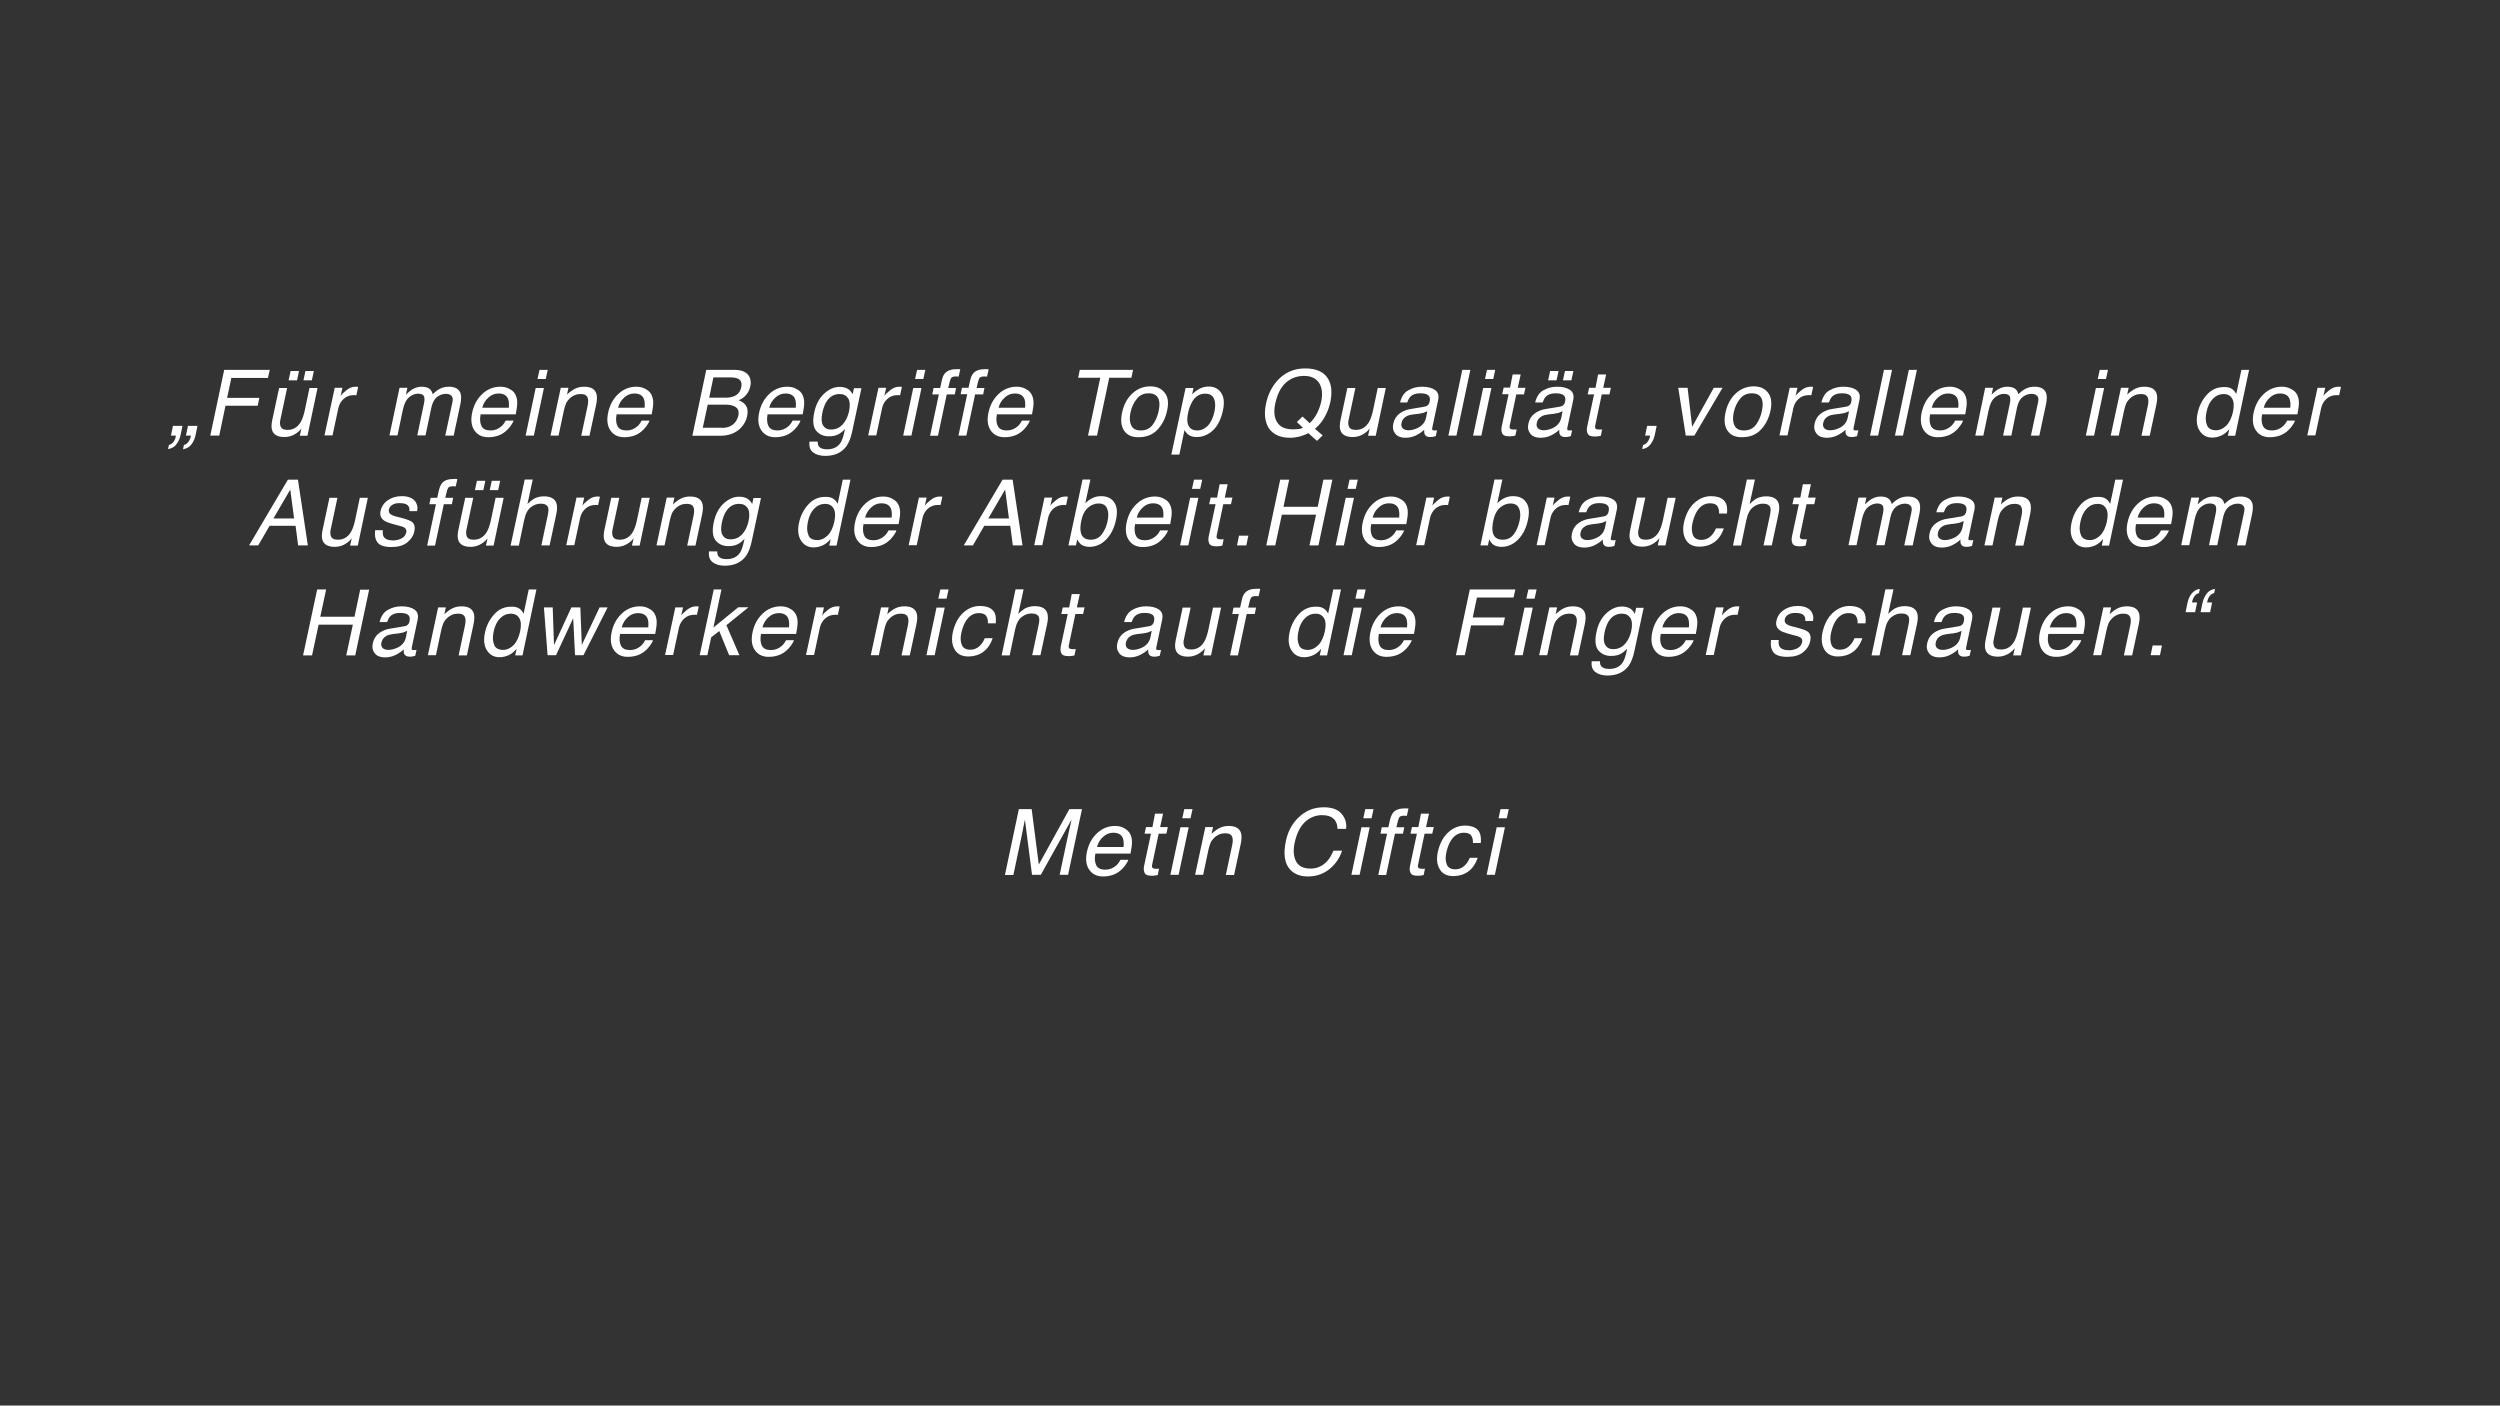 <?xml version="1.0" encoding="utf-8"?>
<!-- Generator: Adobe Illustrator 23.1.1, SVG Export Plug-In . SVG Version: 6.00 Build 0)  -->
<svg version="1.1" id="Ebene_1" xmlns="http://www.w3.org/2000/svg" xmlns:xlink="http://www.w3.org/1999/xlink" x="0px" y="0px"
	 viewBox="0 0 1366 768" style="enable-background:new 0 0 1366 768;" xml:space="preserve">
<rect x="0" y="0" width="1366" height="768" fill="#333333" stroke="none"/>
<style type="text/css">
	.st0{fill:#FFFFFF;}
</style>
<g>
	<path class="st0" d="M92.3,243.1c1-0.2,1.9-0.8,2.6-1.8c0.7-1,1.1-2.1,1.2-3.3h-2.7l1.1-5.3h5.2l-1,4.9c-0.4,1.9-1.1,3.5-2.2,5
		c-1,1.5-2.6,2.4-4.7,2.8L92.3,243.1z M100.5,243.1c1.2-0.2,2.1-1,2.9-2.4c0.4-0.7,0.7-1.4,0.8-2.1c0-0.1,0.1-0.2,0.1-0.3
		c0-0.1,0-0.2,0-0.3h-2.7l1.1-5.3h5.2l-1,4.9c-0.4,1.9-1.1,3.6-2.2,5.1c-1.1,1.5-2.6,2.4-4.7,2.8L100.5,243.1z"/>
	<path class="st0" d="M122.5,202.1h24.9l-1,4.4h-20l-2.3,10.9h17.6l-0.9,4.3h-17.6l-3.4,16.3h-4.9L122.5,202.1z"/>
	<path class="st0" d="M156.9,211.9l-3.7,17.4c-0.3,1.3-0.3,2.4,0,3.3c0.4,1.6,1.7,2.3,3.9,2.3c3.1,0,5.4-1.4,7.1-4.1
		c0.9-1.5,1.6-3.5,2.2-6l2.7-12.8h4.4l-5.5,26.1h-4.2l0.9-3.9c-0.8,1-1.7,1.8-2.7,2.5c-2,1.4-4.2,2.1-6.5,2.1c-3.7,0-6-1.2-6.8-3.7
		c-0.5-1.3-0.4-3.1,0-5.3l3.8-17.8H156.9z M158.8,202.7h4.6l-1.1,5.1h-4.6L158.8,202.7z M166.9,202.7h4.6l-1.1,5.1h-4.6L166.9,202.7
		z"/>
	<path class="st0" d="M182.9,211.9h4.2l-1,4.5c0.5-0.9,1.6-1.9,3.2-3.2c1.6-1.3,3.3-1.9,5-1.9c0.1,0,0.2,0,0.4,0c0.2,0,0.5,0,1,0.1
		l-1,4.6c-0.3,0-0.5-0.1-0.7-0.1c-0.2,0-0.4,0-0.7,0c-2.2,0-4.1,0.7-5.6,2.1c-1.5,1.4-2.4,3.1-2.8,4.9l-3.2,15h-4.4L182.9,211.9z"/>
	<path class="st0" d="M218.3,211.9h4.3l-0.8,3.7c1.3-1.3,2.5-2.2,3.4-2.8c1.7-1,3.4-1.5,5.2-1.5c2.1,0,3.7,0.5,4.7,1.5
		c0.6,0.6,1,1.4,1.4,2.6c1.3-1.4,2.7-2.4,4.1-3.1c1.5-0.7,3-1,4.7-1c3.5,0,5.6,1.3,6.4,3.8c0.4,1.4,0.3,3.2-0.1,5.5l-3.7,17.4h-4.6
		l3.9-18.2c0.4-1.7,0.2-2.9-0.6-3.6c-0.7-0.7-1.7-1-3-1c-1.7,0-3.3,0.6-4.8,1.7c-1.5,1.2-2.5,3.1-3.1,5.8l-3.2,15.2h-4.5l3.6-17.1
		c0.4-1.8,0.4-3.1,0.2-3.9c-0.4-1.2-1.5-1.8-3.3-1.8c-1.7,0-3.3,0.6-4.9,1.9c-1.6,1.3-2.8,3.6-3.5,7l-2.9,13.9h-4.4L218.3,211.9z"/>
	<path class="st0" d="M281.8,216c0.6,1.3,0.9,2.9,0.8,4.6c0,1.2-0.3,3.1-0.8,5.8h-19.2c-0.5,2.7-0.3,4.8,0.5,6.4
		c0.8,1.6,2.5,2.4,4.9,2.4c2.3,0,4.3-0.8,6-2.3c1-0.9,1.7-1.9,2.3-3.1h4.3c-0.3,1-0.9,2-1.8,3.2c-0.9,1.2-1.8,2.1-2.8,2.9
		c-1.6,1.3-3.5,2.2-5.5,2.6c-1.1,0.3-2.4,0.4-3.7,0.4c-3.3,0-5.8-1.2-7.5-3.6s-2.2-5.7-1.3-9.9c0.9-4.2,2.8-7.6,5.6-10.2
		c2.8-2.6,6.1-3.9,9.8-3.9c1.9,0,3.6,0.4,5.1,1.3C280.2,213.4,281.2,214.6,281.8,216z M278,222.8c0.2-1.9,0.1-3.4-0.3-4.6
		c-0.7-2.1-2.5-3.2-5.3-3.2c-2,0-3.9,0.7-5.5,2.2c-1.7,1.5-2.8,3.3-3.4,5.6H278z"/>
	<path class="st0" d="M292.7,212h4.5l-5.5,26h-4.5L292.7,212z M294.8,202.1h4.5l-1.1,5h-4.5L294.8,202.1z"/>
	<path class="st0" d="M306.4,211.9h4.2l-0.8,3.7c1.6-1.5,3.1-2.6,4.6-3.3c1.5-0.7,3.1-1,4.8-1c3.7,0,5.9,1.3,6.7,3.9
		c0.4,1.4,0.4,3.4-0.2,6.1l-3.6,16.8h-4.5l3.5-16.5c0.3-1.6,0.4-2.9,0.1-3.9c-0.4-1.6-1.7-2.4-3.7-2.4c-1,0-1.9,0.1-2.6,0.3
		c-1.3,0.4-2.5,1.1-3.6,2.1c-0.9,0.9-1.6,1.8-2,2.7c-0.4,0.9-0.8,2.2-1.2,3.9l-2.9,13.7h-4.4L306.4,211.9z"/>
	<path class="st0" d="M356.1,216c0.6,1.3,0.9,2.9,0.8,4.6c0,1.2-0.3,3.1-0.8,5.8h-19.2c-0.5,2.7-0.3,4.8,0.5,6.4
		c0.8,1.6,2.5,2.4,4.9,2.4c2.3,0,4.3-0.8,6-2.3c1-0.9,1.7-1.9,2.3-3.1h4.3c-0.3,1-0.9,2-1.8,3.2c-0.9,1.2-1.8,2.1-2.8,2.9
		c-1.6,1.3-3.5,2.2-5.5,2.6c-1.1,0.3-2.4,0.4-3.7,0.4c-3.3,0-5.8-1.2-7.5-3.6s-2.2-5.7-1.3-9.9c0.9-4.2,2.8-7.6,5.6-10.2
		c2.8-2.6,6.1-3.9,9.8-3.9c1.9,0,3.6,0.4,5.1,1.3C354.4,213.4,355.5,214.6,356.1,216z M352.2,222.8c0.2-1.9,0.1-3.4-0.3-4.6
		c-0.7-2.1-2.5-3.2-5.3-3.2c-2,0-3.9,0.7-5.5,2.2c-1.7,1.5-2.8,3.3-3.4,5.6H352.2z"/>
	<path class="st0" d="M385.9,202.1h15.4c4.2,0,6.9,1.3,8.2,3.8c0.7,1.5,0.9,3.2,0.5,5.1c-0.5,2.3-1.5,4.1-3.1,5.6
		c-0.8,0.8-1.9,1.5-3.3,2.1c1.7,0.7,2.9,1.5,3.6,2.4c1.3,1.6,1.6,3.7,1,6.5c-0.5,2.3-1.7,4.4-3.5,6.3c-2.8,2.8-6.5,4.2-11.2,4.2
		h-15.2L385.9,202.1z M394.4,233.8c3,0,5.3-0.9,6.9-2.6c1-1.1,1.7-2.4,2.1-4c0.6-2.6-0.2-4.4-2.4-5.3c-1.1-0.5-2.7-0.8-4.7-0.8h-9.6
		l-2.7,12.6H394.4z M396.3,217.3c2.1,0,3.7-0.3,5-0.9c2-0.9,3.2-2.5,3.7-4.8c0.5-2.3-0.1-3.9-1.8-4.7c-1-0.5-2.5-0.7-4.7-0.7h-8.7
		l-2.3,11.1H396.3z"/>
	<path class="st0" d="M438.6,216c0.6,1.3,0.9,2.9,0.8,4.6c0,1.2-0.3,3.1-0.8,5.8h-19.2c-0.5,2.7-0.3,4.8,0.5,6.4
		c0.8,1.6,2.5,2.4,4.9,2.4c2.3,0,4.3-0.8,6-2.3c1-0.9,1.7-1.9,2.3-3.1h4.3c-0.3,1-0.9,2-1.8,3.2c-0.9,1.2-1.8,2.1-2.8,2.9
		c-1.6,1.3-3.5,2.2-5.5,2.6c-1.1,0.3-2.4,0.4-3.7,0.4c-3.3,0-5.8-1.2-7.5-3.6s-2.2-5.7-1.3-9.9c0.9-4.2,2.8-7.6,5.6-10.2
		c2.8-2.6,6.1-3.9,9.8-3.9c1.9,0,3.6,0.4,5.1,1.3C436.9,213.4,438,214.6,438.6,216z M434.8,222.8c0.2-1.9,0.1-3.4-0.3-4.6
		c-0.7-2.1-2.5-3.2-5.3-3.2c-2,0-3.9,0.7-5.5,2.2c-1.7,1.5-2.8,3.3-3.4,5.6H434.8z"/>
	<path class="st0" d="M463.9,212.9c0.7,0.6,1.4,1.4,2,2.5l0.7-3.3h4.1l-5.1,23.8c-0.7,3.3-1.7,5.9-3.1,7.9
		c-2.6,3.5-6.4,5.3-11.5,5.3c-2.8,0-5-0.6-6.7-1.9c-1.7-1.3-2.3-3.2-2-5.9h4.5c0,1.2,0.2,2.1,0.7,2.7c0.8,1,2.2,1.5,4.4,1.5
		c3.4,0,5.8-1.2,7.4-3.6c0.9-1.4,1.7-3.9,2.4-7.5c-1.2,1.3-2.4,2.3-3.8,3c-1.4,0.7-3.1,1-5.1,1c-2.8,0-5.1-1-6.8-3
		c-1.7-2-2.1-5.3-1.1-10c0.9-4.4,2.7-7.8,5.4-10.3c2.7-2.5,5.5-3.7,8.5-3.7C460.9,211.4,462.6,211.9,463.9,212.9z M458.8,215.3
		c-3.1,0-5.5,1.4-7.3,4.3c-0.9,1.5-1.7,3.6-2.2,6.1c-0.6,2.9-0.5,5.2,0.4,6.7c0.9,1.5,2.3,2.3,4.3,2.3c3.2,0,5.7-1.4,7.6-4.3
		c1.1-1.6,1.8-3.5,2.3-5.6c0.7-3.2,0.5-5.6-0.5-7.2C462.4,216.1,460.9,215.3,458.8,215.3z"/>
	<path class="st0" d="M480,211.9h4.2l-1,4.5c0.5-0.9,1.6-1.9,3.2-3.2c1.6-1.3,3.3-1.9,5-1.9c0.1,0,0.2,0,0.4,0c0.2,0,0.5,0,1,0.1
		l-1,4.6c-0.3,0-0.5-0.1-0.7-0.1c-0.2,0-0.4,0-0.7,0c-2.2,0-4.1,0.7-5.6,2.1c-1.5,1.4-2.4,3.1-2.8,4.9l-3.2,15h-4.4L480,211.9z"/>
	<path class="st0" d="M499,212h4.5l-5.5,26h-4.5L499,212z M501.1,202.1h4.5l-1.1,5H500L501.1,202.1z"/>
	<path class="st0" d="M516.4,203.9c1.3-1.5,3.5-2.2,6.4-2.2c0.3,0,0.6,0,0.9,0c0.3,0,0.6,0,1,0.1l-0.9,4c-0.4,0-0.8-0.1-1-0.1
		c-0.2,0-0.4,0-0.6,0c-1.3,0-2.2,0.3-2.6,1c-0.4,0.7-0.9,2.5-1.5,5.3h4.3l-0.7,3.5h-4.4l-4.8,22.6h-4.3l4.8-22.6h-3.6l0.7-3.5h3.6
		l0.9-4.1C515,206,515.6,204.7,516.4,203.9z"/>
	<path class="st0" d="M531.9,203.9c1.3-1.5,3.5-2.2,6.4-2.2c0.3,0,0.6,0,0.9,0c0.3,0,0.6,0,1,0.1l-0.9,4c-0.4,0-0.8-0.1-1-0.1
		c-0.2,0-0.4,0-0.6,0c-1.3,0-2.2,0.3-2.6,1c-0.4,0.7-0.9,2.5-1.5,5.3h4.3l-0.7,3.5h-4.4L528,238h-4.3l4.8-22.6h-3.6l0.7-3.5h3.6
		l0.9-4.1C530.5,206,531.1,204.7,531.9,203.9z"/>
	<path class="st0" d="M563.9,216c0.6,1.3,0.9,2.9,0.8,4.6c0,1.2-0.3,3.1-0.8,5.8h-19.2c-0.5,2.7-0.3,4.8,0.5,6.4
		c0.8,1.6,2.5,2.4,4.9,2.4c2.3,0,4.3-0.8,6-2.3c1-0.9,1.7-1.9,2.3-3.1h4.3c-0.3,1-0.9,2-1.8,3.2c-0.9,1.2-1.8,2.1-2.8,2.9
		c-1.6,1.3-3.5,2.2-5.5,2.6c-1.1,0.3-2.4,0.4-3.7,0.4c-3.3,0-5.8-1.2-7.5-3.6s-2.2-5.7-1.3-9.9c0.9-4.2,2.8-7.6,5.6-10.2
		c2.8-2.6,6.1-3.9,9.8-3.9c1.9,0,3.6,0.4,5.1,1.3C562.2,213.4,563.3,214.6,563.9,216z M560.1,222.8c0.2-1.9,0.1-3.4-0.3-4.6
		c-0.7-2.1-2.5-3.2-5.3-3.2c-2,0-3.9,0.7-5.5,2.2c-1.7,1.5-2.8,3.3-3.4,5.6H560.1z"/>
	<path class="st0" d="M619.1,202.1l-0.9,4.3h-12.1l-6.7,31.6h-4.9l6.7-31.6h-12.1l0.9-4.3H619.1z"/>
	<path class="st0" d="M637.7,224.4c-0.9,4.2-2.7,7.7-5.3,10.4c-2.6,2.8-6.1,4.1-10.4,4.1c-3.6,0-6.2-1.2-7.8-3.6
		c-1.6-2.4-2-5.7-1.1-9.8c0.9-4.4,2.8-7.9,5.6-10.5c2.8-2.6,6.1-3.9,9.8-3.9c3.4,0,6,1.1,7.8,3.4C638.2,216.7,638.7,220,637.7,224.4
		z M633.1,224.5c0.5-2.4,0.6-4.4,0.1-6c-0.7-2.4-2.6-3.6-5.6-3.6c-2.7,0-4.9,1-6.5,3.1c-1.7,2.1-2.8,4.5-3.4,7.4
		c-0.6,2.8-0.5,5.1,0.4,7c0.8,1.9,2.6,2.8,5.2,2.8c2.9,0,5.1-1.1,6.7-3.3C631.5,229.7,632.6,227.2,633.1,224.5z"/>
	<path class="st0" d="M647.8,212h4.3l-0.7,3.5c1.1-1.2,2.3-2.1,3.5-2.8c1.7-1,3.5-1.5,5.5-1.5c3,0,5.2,1.1,6.8,3.4
		c1.6,2.3,1.9,5.5,1,9.7c-1.2,5.7-3.6,9.8-7.1,12.2c-2.2,1.5-4.6,2.3-7.1,2.3c-2,0-3.5-0.4-4.7-1.3c-0.7-0.5-1.4-1.3-2.1-2.5
		l-2.8,13.4H640L647.8,212z M663.6,224.8c0.4-2.1,0.5-3.9,0.2-5.4c-0.5-2.9-2.3-4.3-5.3-4.3c-3,0-5.5,1.5-7.2,4.6
		c-0.9,1.6-1.7,3.7-2.2,6.2c-0.4,2-0.5,3.7-0.2,5.2c0.6,2.7,2.3,4.1,5.4,4.1c2.1,0,3.9-0.9,5.7-2.6
		C661.6,230.8,662.9,228.2,663.6,224.8z"/>
	<path class="st0" d="M722.7,237.9l-3.1,3l-4.7-4.2c-1.5,0.7-3,1.3-4.7,1.8c-1.7,0.4-3.4,0.7-5.2,0.7c-5.6,0-9.5-1.8-11.9-5.5
		c-2-3.5-2.5-8-1.3-13.3c1-4.9,3.1-9,6.2-12.5c4-4.4,9.1-6.6,15.1-6.6c6.3,0,10.6,2,12.8,6.1c1.7,3.2,2,7.2,1,12.2
		c-0.5,2.3-1.2,4.5-2.3,6.7c-1.5,3.3-3.6,5.9-6.1,8L722.7,237.9z M711.9,233.7l-3.3-3.1l3.1-3l3.9,3.6c1.8-1.7,3.2-3.6,4.2-5.7
		s1.7-4.1,2.1-6c0.9-4.2,0.5-7.6-1.1-10.2c-1.7-2.6-4.4-3.9-8.2-3.9c-3.9,0-7.2,1.2-10,3.7c-2.8,2.5-4.7,6.3-5.8,11.4
		c-0.9,4.3-0.6,7.7,1.1,10.3c1.6,2.6,4.5,3.8,8.7,3.8c1,0,2-0.1,2.9-0.2C710.3,234.4,711.2,234.1,711.9,233.7z"/>
	<path class="st0" d="M740.6,211.9l-3.7,17.4c-0.3,1.3-0.3,2.4,0,3.3c0.4,1.6,1.7,2.3,3.9,2.3c3.1,0,5.4-1.4,7.1-4.1
		c0.9-1.5,1.6-3.5,2.2-6l2.7-12.8h4.4l-5.5,26.1h-4.2l0.9-3.9c-0.8,1-1.7,1.8-2.7,2.5c-2,1.4-4.2,2.1-6.5,2.1c-3.7,0-6-1.2-6.8-3.7
		c-0.5-1.3-0.4-3.1,0-5.3l3.8-17.8H740.6z"/>
	<path class="st0" d="M778.3,222.2c1-0.1,1.8-0.6,2.3-1.3c0.3-0.4,0.5-1,0.6-1.7c0.3-1.5,0-2.6-0.9-3.3c-0.9-0.7-2.4-1-4.4-1
		c-2.3,0-4.1,0.6-5.3,1.9c-0.7,0.7-1.2,1.7-1.7,3.1H765c0.8-3.2,2.3-5.5,4.6-6.7c2.3-1.3,4.7-1.9,7.4-1.9c3.1,0,5.4,0.6,7.1,1.8
		s2.2,3,1.7,5.5l-3.2,15.1c-0.1,0.5-0.1,0.8,0,1.1c0.1,0.3,0.5,0.4,1.1,0.4c0.2,0,0.4,0,0.7,0c0.3,0,0.5-0.1,0.8-0.1l-0.7,3.2
		c-0.7,0.2-1.3,0.3-1.6,0.4c-0.4,0-0.9,0.1-1.5,0.1c-1.5,0-2.5-0.5-3-1.6c-0.2-0.6-0.3-1.4-0.2-2.4c-1.2,1.2-2.7,2.2-4.5,3.1
		s-3.8,1.3-5.8,1.3c-2.4,0-4.3-0.7-5.5-2.2c-1.2-1.5-1.6-3.3-1.1-5.5c0.5-2.4,1.7-4.3,3.5-5.6c1.8-1.3,4-2.2,6.5-2.5L778.3,222.2z
		 M769.6,235.1c1.5,0,3.1-0.4,4.7-1.1c2.7-1.2,4.3-3.1,4.9-5.8l0.7-3.5c-0.6,0.3-1.4,0.6-2.2,0.9c-0.9,0.2-1.8,0.4-2.6,0.5l-2.7,0.3
		c-1.6,0.2-2.9,0.5-3.8,1c-1.5,0.8-2.5,2-2.8,3.7c-0.3,1.3,0,2.3,0.7,3C767.3,234.8,768.4,235.1,769.6,235.1z"/>
	<path class="st0" d="M799,202.1h4.4l-7.6,35.9h-4.4L799,202.1z"/>
	<path class="st0" d="M810.4,212h4.5l-5.5,26h-4.5L810.4,212z M812.5,202.1h4.5l-1.1,5h-4.5L812.5,202.1z"/>
	<path class="st0" d="M826.5,204.6h4.4l-1.6,7.3h4.2l-0.8,3.6h-4.2l-3.6,17.1c-0.2,0.9,0,1.5,0.5,1.8c0.3,0.2,0.9,0.3,1.7,0.3
		c0.2,0,0.4,0,0.7,0c0.2,0,0.5,0,0.9-0.1L828,238c-0.5,0.1-1.1,0.3-1.6,0.3c-0.6,0.1-1.2,0.1-1.8,0.1c-2.1,0-3.3-0.5-3.8-1.6
		c-0.5-1-0.6-2.4-0.2-4.1l3.7-17.3h-3.5l0.8-3.6h3.5L826.5,204.6z"/>
	<path class="st0" d="M852.3,222.2c1-0.1,1.8-0.6,2.3-1.3c0.3-0.4,0.5-1,0.6-1.7c0.3-1.5,0-2.6-0.9-3.3c-0.9-0.7-2.4-1-4.4-1
		c-2.3,0-4.1,0.6-5.3,1.9c-0.7,0.7-1.2,1.7-1.7,3.1h-4.1c0.8-3.2,2.3-5.5,4.6-6.7c2.3-1.3,4.7-1.9,7.4-1.9c3.1,0,5.4,0.6,7.1,1.8
		s2.2,3,1.7,5.5l-3.2,15.1c-0.1,0.5-0.1,0.8,0,1.1c0.1,0.3,0.5,0.4,1.1,0.4c0.2,0,0.4,0,0.7,0c0.3,0,0.5-0.1,0.8-0.1l-0.7,3.2
		c-0.7,0.2-1.3,0.3-1.6,0.4c-0.4,0-0.9,0.1-1.5,0.1c-1.5,0-2.5-0.5-3-1.6c-0.2-0.6-0.3-1.4-0.2-2.4c-1.2,1.2-2.7,2.2-4.5,3.1
		s-3.8,1.3-5.8,1.3c-2.4,0-4.3-0.7-5.5-2.2c-1.2-1.5-1.6-3.3-1.1-5.5c0.5-2.4,1.7-4.3,3.5-5.6c1.8-1.3,4-2.2,6.5-2.5L852.3,222.2z
		 M843.5,235.1c1.5,0,3.1-0.4,4.7-1.1c2.7-1.2,4.3-3.1,4.9-5.8l0.7-3.5c-0.6,0.3-1.4,0.6-2.2,0.9c-0.9,0.2-1.8,0.4-2.6,0.5l-2.7,0.3
		c-1.6,0.2-2.9,0.5-3.8,1c-1.5,0.8-2.5,2-2.8,3.7c-0.3,1.3,0,2.3,0.7,3C841.3,234.8,842.3,235.1,843.5,235.1z M847,202.7h4.6
		l-1.1,5.1h-4.6L847,202.7z M855.1,202.7h4.6l-1.1,5.1H854L855.1,202.7z"/>
	<path class="st0" d="M873.2,204.6h4.4l-1.6,7.3h4.2l-0.8,3.6h-4.2l-3.6,17.1c-0.2,0.9,0,1.5,0.5,1.8c0.3,0.2,0.9,0.3,1.7,0.3
		c0.2,0,0.4,0,0.7,0c0.2,0,0.5,0,0.9-0.1l-0.7,3.5c-0.5,0.1-1.1,0.3-1.6,0.3c-0.6,0.1-1.2,0.1-1.8,0.1c-2.1,0-3.3-0.5-3.8-1.6
		c-0.5-1-0.6-2.4-0.2-4.1l3.7-17.3h-3.5l0.8-3.6h3.5L873.2,204.6z"/>
	<path class="st0" d="M897.8,243.1c1.2-0.2,2.1-1,2.9-2.4c0.4-0.7,0.7-1.4,0.8-2.1c0-0.1,0.1-0.2,0.1-0.3c0-0.1,0-0.2,0-0.3h-2.7
		l1.1-5.3h5.2l-1,4.9c-0.4,1.9-1.2,3.6-2.3,5.1c-1.1,1.5-2.6,2.4-4.6,2.7L897.8,243.1z"/>
	<path class="st0" d="M922.1,211.9l2.5,21.3l11.8-21.3h4.8L925.8,238h-4.7l-4.1-26.1H922.1z"/>
	<path class="st0" d="M967.4,224.4c-0.9,4.2-2.7,7.7-5.3,10.4c-2.6,2.8-6.1,4.1-10.4,4.1c-3.6,0-6.2-1.2-7.8-3.6
		c-1.6-2.4-2-5.7-1.1-9.8c0.9-4.4,2.8-7.9,5.6-10.5c2.8-2.6,6.1-3.9,9.8-3.9c3.4,0,6,1.1,7.8,3.4C967.8,216.7,968.3,220,967.4,224.4
		z M962.7,224.5c0.5-2.4,0.6-4.4,0.1-6c-0.7-2.4-2.6-3.6-5.6-3.6c-2.7,0-4.9,1-6.5,3.1c-1.7,2.1-2.8,4.5-3.4,7.4
		c-0.6,2.8-0.5,5.1,0.4,7c0.8,1.9,2.6,2.8,5.2,2.8c2.9,0,5.1-1.1,6.7-3.3C961.1,229.7,962.2,227.2,962.7,224.5z"/>
	<path class="st0" d="M977.9,211.9h4.2l-1,4.5c0.5-0.9,1.6-1.9,3.2-3.2c1.6-1.3,3.3-1.9,5-1.9c0.1,0,0.2,0,0.4,0c0.2,0,0.5,0,1,0.1
		l-1,4.6c-0.3,0-0.5-0.1-0.7-0.1c-0.2,0-0.4,0-0.7,0c-2.2,0-4.1,0.7-5.6,2.1c-1.5,1.4-2.4,3.1-2.8,4.9l-3.2,15h-4.4L977.9,211.9z"/>
	<path class="st0" d="M1008.7,222.2c1-0.1,1.8-0.6,2.3-1.3c0.3-0.4,0.5-1,0.6-1.7c0.3-1.5,0-2.6-0.9-3.3c-0.9-0.7-2.4-1-4.4-1
		c-2.3,0-4.1,0.6-5.3,1.9c-0.7,0.7-1.2,1.7-1.7,3.1h-4.1c0.8-3.2,2.3-5.5,4.6-6.7c2.3-1.3,4.7-1.9,7.4-1.9c3.1,0,5.4,0.6,7.1,1.8
		s2.2,3,1.7,5.5l-3.2,15.1c-0.1,0.5-0.1,0.8,0,1.1c0.1,0.3,0.5,0.4,1.1,0.4c0.2,0,0.4,0,0.7,0c0.3,0,0.5-0.1,0.8-0.1l-0.7,3.2
		c-0.7,0.2-1.3,0.3-1.6,0.4c-0.4,0-0.9,0.1-1.5,0.1c-1.5,0-2.5-0.5-3-1.6c-0.2-0.6-0.3-1.4-0.2-2.4c-1.2,1.2-2.7,2.2-4.5,3.1
		s-3.8,1.3-5.8,1.3c-2.4,0-4.3-0.7-5.5-2.2c-1.2-1.5-1.6-3.3-1.1-5.5c0.5-2.4,1.7-4.3,3.5-5.6c1.8-1.3,4-2.2,6.5-2.5L1008.7,222.2z
		 M1000,235.1c1.5,0,3.1-0.4,4.7-1.1c2.7-1.2,4.3-3.1,4.9-5.8l0.7-3.5c-0.6,0.3-1.4,0.6-2.2,0.9c-0.9,0.2-1.8,0.4-2.6,0.5l-2.7,0.3
		c-1.6,0.2-2.9,0.5-3.8,1c-1.5,0.8-2.5,2-2.8,3.7c-0.3,1.3,0,2.3,0.7,3C997.7,234.8,998.7,235.1,1000,235.1z"/>
	<path class="st0" d="M1029.4,202.1h4.4l-7.6,35.9h-4.4L1029.4,202.1z"/>
	<path class="st0" d="M1043,202.1h4.4l-7.6,35.9h-4.4L1043,202.1z"/>
	<path class="st0" d="M1073.8,216c0.6,1.3,0.9,2.9,0.8,4.6c0,1.2-0.3,3.1-0.8,5.8h-19.2c-0.5,2.7-0.3,4.8,0.5,6.4
		c0.8,1.6,2.5,2.4,4.9,2.4c2.3,0,4.3-0.8,6-2.3c1-0.9,1.7-1.9,2.3-3.1h4.3c-0.3,1-0.9,2-1.8,3.2c-0.9,1.2-1.8,2.1-2.8,2.9
		c-1.6,1.3-3.5,2.2-5.5,2.6c-1.1,0.3-2.4,0.4-3.7,0.4c-3.3,0-5.8-1.2-7.5-3.6s-2.2-5.7-1.3-9.9c0.9-4.2,2.8-7.6,5.6-10.2
		c2.8-2.6,6.1-3.9,9.8-3.9c1.9,0,3.6,0.4,5.1,1.3C1072.1,213.4,1073.2,214.6,1073.8,216z M1070,222.8c0.2-1.9,0.1-3.4-0.3-4.6
		c-0.7-2.1-2.5-3.2-5.3-3.2c-2,0-3.9,0.7-5.5,2.2c-1.7,1.5-2.8,3.3-3.4,5.6H1070z"/>
	<path class="st0" d="M1084.7,211.9h4.3l-0.8,3.7c1.3-1.3,2.5-2.2,3.4-2.8c1.7-1,3.4-1.5,5.2-1.5c2.1,0,3.7,0.5,4.7,1.5
		c0.6,0.6,1,1.4,1.4,2.6c1.3-1.4,2.7-2.4,4.1-3.1c1.5-0.7,3-1,4.7-1c3.5,0,5.6,1.3,6.4,3.8c0.4,1.4,0.3,3.2-0.1,5.5l-3.7,17.4h-4.6
		l3.9-18.2c0.4-1.7,0.2-2.9-0.6-3.6c-0.7-0.7-1.7-1-3-1c-1.7,0-3.3,0.6-4.8,1.7c-1.5,1.2-2.5,3.1-3.1,5.8L1099,238h-4.5l3.6-17.1
		c0.4-1.8,0.4-3.1,0.2-3.9c-0.4-1.2-1.5-1.8-3.3-1.8c-1.7,0-3.3,0.6-4.9,1.9c-1.6,1.3-2.8,3.6-3.5,7l-2.9,13.9h-4.4L1084.7,211.9z"
		/>
	<path class="st0" d="M1145.2,212h4.5l-5.5,26h-4.5L1145.2,212z M1147.3,202.1h4.5l-1.1,5h-4.5L1147.3,202.1z"/>
	<path class="st0" d="M1158.9,211.9h4.2l-0.8,3.7c1.6-1.5,3.1-2.6,4.6-3.3c1.5-0.7,3.1-1,4.8-1c3.7,0,5.9,1.3,6.7,3.9
		c0.4,1.4,0.4,3.4-0.2,6.1l-3.6,16.8h-4.5l3.5-16.5c0.3-1.6,0.4-2.9,0.1-3.9c-0.4-1.6-1.7-2.4-3.7-2.4c-1,0-1.9,0.1-2.6,0.3
		c-1.3,0.4-2.5,1.1-3.6,2.1c-0.9,0.9-1.6,1.8-2,2.7c-0.4,0.9-0.8,2.2-1.2,3.9l-2.9,13.7h-4.4L1158.9,211.9z"/>
	<path class="st0" d="M1219.8,212.7c0.7,0.5,1.4,1.3,2.1,2.6l2.8-13.2h4.2l-7.6,36h-4l0.8-3.6c-1.4,1.6-2.8,2.8-4.4,3.5
		c-1.6,0.7-3.2,1.1-5,1.1c-2.9,0-5.2-1.2-6.8-3.7c-1.6-2.4-2-5.7-1.1-9.8c0.8-3.8,2.5-7.1,5-9.9c2.5-2.8,5.6-4.2,9.2-4.2
		C1217.1,211.4,1218.7,211.8,1219.8,212.7z M1210.9,235.1c2,0,3.9-0.9,5.6-2.6c1.7-1.7,2.9-4.3,3.6-7.5c0.7-3.3,0.5-5.7-0.5-7.3
		c-1-1.6-2.5-2.4-4.5-2.4c-2.2,0-4.2,0.8-5.9,2.5c-1.7,1.7-3,4.2-3.6,7.5c-0.6,2.8-0.5,5.1,0.3,7
		C1206.6,234.2,1208.3,235.1,1210.9,235.1z"/>
	<path class="st0" d="M1255.3,216c0.6,1.3,0.9,2.9,0.8,4.6c0,1.2-0.3,3.1-0.8,5.8H1236c-0.5,2.7-0.3,4.8,0.5,6.4
		c0.8,1.6,2.5,2.4,4.9,2.4c2.3,0,4.3-0.8,6-2.3c1-0.9,1.7-1.9,2.3-3.1h4.3c-0.3,1-0.9,2-1.8,3.2c-0.9,1.2-1.8,2.1-2.8,2.9
		c-1.6,1.3-3.5,2.2-5.5,2.6c-1.1,0.3-2.4,0.4-3.7,0.4c-3.3,0-5.8-1.2-7.5-3.6s-2.2-5.7-1.3-9.9c0.9-4.2,2.8-7.6,5.6-10.2
		c2.8-2.6,6.1-3.9,9.8-3.9c1.9,0,3.6,0.4,5.1,1.3C1253.6,213.4,1254.7,214.6,1255.3,216z M1251.4,222.8c0.2-1.9,0.1-3.4-0.3-4.6
		c-0.7-2.1-2.5-3.2-5.3-3.2c-2,0-3.9,0.7-5.5,2.2c-1.7,1.5-2.8,3.3-3.4,5.6H1251.4z"/>
	<path class="st0" d="M1266.3,211.9h4.2l-1,4.5c0.5-0.9,1.6-1.9,3.2-3.2c1.6-1.3,3.3-1.9,5-1.9c0.1,0,0.2,0,0.4,0c0.2,0,0.5,0,1,0.1
		l-1,4.6c-0.3,0-0.5-0.1-0.7-0.1c-0.2,0-0.4,0-0.7,0c-2.2,0-4.1,0.7-5.6,2.1c-1.5,1.4-2.4,3.1-2.8,4.9l-3.2,15h-4.4L1266.3,211.9z"
		/>
	<path class="st0" d="M157.3,262.1h5.5l5.4,35.9h-5.3l-1.4-10.7h-14.2l-6.2,10.7h-5L157.3,262.1z M160.7,283.3l-2.1-15.8l-9.2,15.8
		H160.7z"/>
	<path class="st0" d="M184.4,271.9l-3.7,17.4c-0.3,1.3-0.3,2.4,0,3.3c0.4,1.6,1.7,2.3,3.9,2.3c3.1,0,5.4-1.4,7.1-4.1
		c0.9-1.5,1.6-3.5,2.2-6l2.7-12.8h4.4l-5.5,26.1h-4.2l0.9-3.9c-0.8,1-1.7,1.8-2.7,2.5c-2,1.4-4.2,2.1-6.5,2.1c-3.7,0-6-1.2-6.8-3.7
		c-0.5-1.3-0.4-3.1,0-5.3l3.8-17.8H184.4z"/>
	<path class="st0" d="M209.2,289.8c-0.2,1.5,0,2.6,0.4,3.4c0.8,1.4,2.6,2.1,5.3,2.1c1.6,0,3.1-0.4,4.5-1.1s2.2-1.8,2.6-3.3
		c0.2-1.1-0.1-2-1-2.6c-0.6-0.4-1.7-0.8-3.5-1.2l-3.3-0.9c-2.1-0.6-3.6-1.2-4.5-1.9c-1.6-1.2-2.2-2.8-1.8-4.9c0.5-2.5,1.8-4.5,3.9-6
		c2.1-1.5,4.7-2.3,7.7-2.3c3.9,0,6.5,1.2,7.8,3.5c0.8,1.5,1,3,0.6,4.7h-4.2c0.1-1,0-1.9-0.5-2.7c-0.8-1.2-2.4-1.7-4.9-1.7
		c-1.7,0-3,0.3-4,1c-1,0.6-1.6,1.5-1.8,2.5c-0.2,1.1,0.1,2.1,1.1,2.7c0.6,0.4,1.5,0.8,2.7,1.1l2.8,0.7c3,0.8,5,1.5,5.9,2.2
		c1.5,1.1,1.9,2.9,1.4,5.3c-0.5,2.3-1.8,4.3-3.9,6s-5,2.5-8.6,2.5c-3.9,0-6.5-0.9-7.7-2.6s-1.6-4-1.2-6.6H209.2z"/>
	<path class="st0" d="M241.6,263.9c1.3-1.5,3.5-2.2,6.4-2.2c0.3,0,0.6,0,0.9,0c0.3,0,0.6,0,1,0.1l-0.9,4c-0.4,0-0.8-0.1-1-0.1
		c-0.2,0-0.4,0-0.6,0c-1.3,0-2.2,0.3-2.6,1c-0.4,0.7-0.9,2.5-1.5,5.3h4.3l-0.7,3.5h-4.4l-4.8,22.6h-4.3l4.8-22.6h-3.6l0.7-3.5h3.6
		l0.9-4.1C240.3,266,240.9,264.7,241.6,263.9z"/>
	<path class="st0" d="M258.6,271.9l-3.7,17.4c-0.3,1.3-0.3,2.4,0,3.3c0.4,1.6,1.7,2.3,3.9,2.3c3.1,0,5.4-1.4,7.1-4.1
		c0.9-1.5,1.6-3.5,2.2-6l2.7-12.8h4.4l-5.5,26.1h-4.2l0.9-3.9c-0.8,1-1.7,1.8-2.7,2.5c-2,1.4-4.2,2.1-6.5,2.1c-3.7,0-6-1.2-6.8-3.7
		c-0.5-1.3-0.4-3.1,0-5.3l3.8-17.8H258.6z M260.6,262.7h4.6l-1.1,5.1h-4.6L260.6,262.7z M268.7,262.7h4.6l-1.1,5.1h-4.6L268.7,262.7
		z"/>
	<path class="st0" d="M286.7,262h4.4l-2.9,13.4c1.3-1.3,2.5-2.2,3.4-2.8c1.6-0.9,3.5-1.4,5.6-1.4c3.8,0,6.1,1.3,6.9,4
		c0.4,1.4,0.4,3.5-0.2,6l-3.6,16.8h-4.5l3.5-16.5c0.4-1.9,0.5-3.3,0.2-4.2c-0.5-1.4-1.9-2.1-4.1-2.1c-1.8,0-3.6,0.6-5.3,1.9
		c-1.7,1.3-3,3.6-3.7,7.1l-2.9,13.9H279L286.7,262z"/>
	<path class="st0" d="M315,271.9h4.2l-1,4.5c0.5-0.9,1.6-1.9,3.2-3.2c1.6-1.3,3.3-1.9,5-1.9c0.1,0,0.2,0,0.4,0c0.2,0,0.5,0,1,0.1
		l-1,4.6c-0.3,0-0.5-0.1-0.7-0.1c-0.2,0-0.4,0-0.7,0c-2.2,0-4.1,0.7-5.6,2.1c-1.5,1.4-2.4,3.1-2.8,4.9l-3.2,15h-4.4L315,271.9z"/>
	<path class="st0" d="M338.4,271.9l-3.7,17.4c-0.3,1.3-0.3,2.4,0,3.3c0.4,1.6,1.7,2.3,3.9,2.3c3.1,0,5.4-1.4,7.1-4.1
		c0.9-1.5,1.6-3.5,2.2-6l2.7-12.8h4.4l-5.5,26.1h-4.2l0.9-3.9c-0.8,1-1.7,1.8-2.7,2.5c-2,1.4-4.2,2.1-6.5,2.1c-3.7,0-6-1.2-6.8-3.7
		c-0.5-1.3-0.4-3.1,0-5.3l3.8-17.8H338.4z"/>
	<path class="st0" d="M364.3,271.9h4.2l-0.8,3.7c1.6-1.5,3.1-2.6,4.6-3.3c1.5-0.7,3.1-1,4.8-1c3.7,0,5.9,1.3,6.7,3.9
		c0.4,1.4,0.4,3.4-0.2,6.1l-3.6,16.8h-4.5l3.5-16.5c0.3-1.6,0.4-2.9,0.1-3.9c-0.4-1.6-1.7-2.4-3.7-2.4c-1,0-1.9,0.1-2.6,0.3
		c-1.3,0.4-2.5,1.1-3.6,2.1c-0.9,0.9-1.6,1.8-2,2.7c-0.4,0.9-0.8,2.2-1.2,3.9l-2.9,13.7h-4.4L364.3,271.9z"/>
	<path class="st0" d="M409,272.9c0.7,0.6,1.4,1.4,2,2.5l0.7-3.3h4.1l-5.1,23.8c-0.7,3.3-1.7,5.9-3.1,7.9c-2.6,3.5-6.4,5.3-11.5,5.3
		c-2.8,0-5-0.6-6.7-1.9c-1.7-1.3-2.3-3.2-2-5.9h4.5c0,1.2,0.2,2.1,0.7,2.7c0.8,1,2.2,1.5,4.4,1.5c3.4,0,5.8-1.2,7.4-3.6
		c0.9-1.4,1.7-3.9,2.4-7.5c-1.2,1.3-2.4,2.3-3.8,3c-1.4,0.7-3.1,1-5.1,1c-2.8,0-5.1-1-6.8-3c-1.7-2-2.1-5.3-1.1-10
		c0.9-4.4,2.7-7.8,5.4-10.3c2.7-2.5,5.5-3.7,8.5-3.7C406,271.4,407.7,271.9,409,272.9z M403.9,275.3c-3.1,0-5.5,1.4-7.3,4.3
		c-0.9,1.5-1.7,3.6-2.2,6.1c-0.6,2.9-0.5,5.2,0.4,6.7c0.9,1.5,2.3,2.3,4.3,2.3c3.2,0,5.7-1.4,7.6-4.3c1.1-1.6,1.8-3.5,2.3-5.6
		c0.7-3.2,0.5-5.6-0.5-7.2C407.5,276.1,406,275.3,403.9,275.3z"/>
	<path class="st0" d="M455.6,272.7c0.7,0.5,1.4,1.3,2.1,2.6l2.8-13.2h4.2l-7.6,36h-4l0.8-3.6c-1.4,1.6-2.8,2.8-4.4,3.5
		c-1.6,0.7-3.2,1.1-5,1.1c-2.9,0-5.2-1.2-6.8-3.7c-1.6-2.4-2-5.7-1.1-9.8c0.8-3.8,2.5-7.1,5-9.9c2.5-2.8,5.6-4.2,9.2-4.2
		C452.8,271.4,454.4,271.8,455.6,272.7z M446.7,295.1c2,0,3.9-0.9,5.6-2.6c1.7-1.7,2.9-4.3,3.6-7.5c0.7-3.3,0.5-5.7-0.5-7.3
		c-1-1.6-2.5-2.4-4.5-2.4c-2.2,0-4.2,0.8-5.9,2.5c-1.7,1.7-3,4.2-3.6,7.5c-0.6,2.8-0.5,5.1,0.3,7C442.3,294.2,444,295.1,446.7,295.1
		z"/>
	<path class="st0" d="M491,276c0.6,1.3,0.9,2.9,0.8,4.6c0,1.2-0.3,3.1-0.8,5.8h-19.2c-0.5,2.7-0.3,4.8,0.5,6.4
		c0.8,1.6,2.5,2.4,4.9,2.4c2.3,0,4.3-0.8,6-2.3c1-0.9,1.7-1.9,2.3-3.1h4.3c-0.3,1-0.9,2-1.8,3.2c-0.9,1.2-1.8,2.1-2.8,2.9
		c-1.6,1.3-3.5,2.2-5.5,2.6c-1.1,0.3-2.4,0.4-3.7,0.4c-3.3,0-5.8-1.2-7.5-3.6s-2.2-5.7-1.3-9.9c0.9-4.2,2.8-7.6,5.6-10.2
		c2.8-2.6,6.1-3.9,9.8-3.9c1.9,0,3.6,0.4,5.1,1.3C489.3,273.4,490.4,274.6,491,276z M487.2,282.8c0.2-1.9,0.1-3.4-0.3-4.6
		c-0.7-2.1-2.5-3.2-5.3-3.2c-2,0-3.9,0.7-5.5,2.2c-1.7,1.5-2.8,3.3-3.4,5.6H487.2z"/>
	<path class="st0" d="M502.1,271.9h4.2l-1,4.5c0.5-0.9,1.6-1.9,3.2-3.2c1.6-1.3,3.3-1.9,5-1.9c0.1,0,0.2,0,0.4,0c0.2,0,0.5,0,1,0.1
		l-1,4.6c-0.3,0-0.5-0.1-0.7-0.1c-0.2,0-0.4,0-0.7,0c-2.2,0-4.1,0.7-5.6,2.1c-1.5,1.4-2.4,3.1-2.8,4.9l-3.2,15h-4.4L502.1,271.9z"/>
	<path class="st0" d="M547.8,262.1h5.5l5.4,35.9h-5.3l-1.4-10.7h-14.2l-6.2,10.7h-5L547.8,262.1z M551.3,283.3l-2.1-15.8l-9.2,15.8
		H551.3z"/>
	<path class="st0" d="M570.7,271.9h4.2l-1,4.5c0.5-0.9,1.6-1.9,3.2-3.2c1.6-1.3,3.3-1.9,5-1.9c0.1,0,0.2,0,0.4,0c0.2,0,0.5,0,1,0.1
		l-1,4.6c-0.3,0-0.5-0.1-0.7-0.1c-0.2,0-0.4,0-0.7,0c-2.2,0-4.1,0.7-5.6,2.1c-1.5,1.4-2.4,3.1-2.8,4.9l-3.2,15h-4.4L570.7,271.9z"/>
	<path class="st0" d="M591.5,262h4.3l-2.8,13c1.2-1.3,2.6-2.2,4-2.9c1.5-0.7,3-1,4.6-1c3.3,0,5.7,1.1,7.2,3.4
		c1.6,2.2,1.9,5.5,0.9,9.9c-0.9,4.1-2.6,7.6-5.2,10.3s-5.7,4.1-9.2,4.1c-2,0-3.6-0.5-4.7-1.4c-0.7-0.6-1.4-1.5-2-2.7l-0.7,3.3h-4.1
		L591.5,262z M605.2,284.6c0.6-2.8,0.5-5-0.3-6.8c-0.8-1.8-2.3-2.7-4.6-2.7c-2,0-3.9,0.7-5.7,2.2c-1.8,1.5-3.1,3.9-3.8,7.3
		c-0.5,2.5-0.6,4.5-0.3,6c0.5,2.9,2.4,4.3,5.5,4.3c2.4,0,4.4-0.9,5.9-2.8C603.4,290.2,604.6,287.7,605.2,284.6z"/>
	<path class="st0" d="M639.4,276c0.6,1.3,0.9,2.9,0.8,4.6c0,1.2-0.3,3.1-0.8,5.8h-19.2c-0.5,2.7-0.3,4.8,0.5,6.4
		c0.8,1.6,2.5,2.4,4.9,2.4c2.3,0,4.3-0.8,6-2.3c1-0.9,1.7-1.9,2.3-3.1h4.3c-0.3,1-0.9,2-1.8,3.2c-0.9,1.2-1.8,2.1-2.8,2.9
		c-1.6,1.3-3.5,2.2-5.5,2.6c-1.1,0.3-2.4,0.4-3.7,0.4c-3.3,0-5.8-1.2-7.5-3.6s-2.2-5.7-1.3-9.9c0.9-4.2,2.8-7.6,5.6-10.2
		c2.8-2.6,6.1-3.9,9.8-3.9c1.9,0,3.6,0.4,5.1,1.3C637.8,273.4,638.8,274.6,639.4,276z M635.6,282.8c0.2-1.9,0.1-3.4-0.3-4.6
		c-0.7-2.1-2.5-3.2-5.3-3.2c-2,0-3.9,0.7-5.5,2.2c-1.7,1.5-2.8,3.3-3.4,5.6H635.6z"/>
	<path class="st0" d="M650.3,272h4.5l-5.5,26h-4.5L650.3,272z M652.4,262.1h4.5l-1.1,5h-4.5L652.4,262.1z"/>
	<path class="st0" d="M666.4,264.6h4.4l-1.6,7.3h4.2l-0.8,3.6h-4.2l-3.6,17.1c-0.2,0.9,0,1.5,0.5,1.8c0.3,0.2,0.9,0.3,1.7,0.3
		c0.2,0,0.4,0,0.7,0c0.2,0,0.5,0,0.9-0.1l-0.7,3.5c-0.5,0.1-1.1,0.3-1.6,0.3c-0.6,0.1-1.2,0.1-1.8,0.1c-2.1,0-3.3-0.5-3.8-1.6
		s-0.6-2.4-0.2-4.1l3.7-17.3h-3.5l0.8-3.6h3.5L666.4,264.6z"/>
	<path class="st0" d="M677,292.7h5.1L681,298h-5.1L677,292.7z"/>
	<path class="st0" d="M699.5,262.1h4.9l-3.1,14.8h18.7l3.1-14.8h4.9l-7.6,35.9h-4.9l3.6-16.8h-18.7l-3.6,16.8h-4.9L699.5,262.1z"/>
	<path class="st0" d="M735.3,272h4.5l-5.5,26h-4.5L735.3,272z M737.4,262.1h4.5l-1.1,5h-4.5L737.4,262.1z"/>
	<path class="st0" d="M768.4,276c0.6,1.3,0.9,2.9,0.8,4.6c0,1.2-0.3,3.1-0.8,5.8h-19.2c-0.5,2.7-0.3,4.8,0.5,6.4
		c0.8,1.6,2.5,2.4,4.9,2.4c2.3,0,4.3-0.8,6-2.3c1-0.9,1.7-1.9,2.3-3.1h4.3c-0.3,1-0.9,2-1.8,3.2c-0.9,1.2-1.8,2.1-2.8,2.9
		c-1.6,1.3-3.5,2.2-5.5,2.6c-1.1,0.3-2.4,0.4-3.7,0.4c-3.3,0-5.8-1.2-7.5-3.6s-2.2-5.7-1.3-9.9c0.9-4.2,2.8-7.6,5.6-10.2
		c2.8-2.6,6.1-3.9,9.8-3.9c1.9,0,3.6,0.4,5.1,1.3C766.7,273.4,767.8,274.6,768.4,276z M764.5,282.8c0.2-1.9,0.1-3.4-0.3-4.6
		c-0.7-2.1-2.5-3.2-5.3-3.2c-2,0-3.9,0.7-5.5,2.2c-1.7,1.5-2.8,3.3-3.4,5.6H764.5z"/>
	<path class="st0" d="M779.4,271.9h4.2l-1,4.5c0.5-0.9,1.6-1.9,3.2-3.2c1.6-1.3,3.3-1.9,5-1.9c0.1,0,0.2,0,0.4,0c0.2,0,0.5,0,1,0.1
		l-1,4.6c-0.3,0-0.5-0.1-0.7-0.1c-0.2,0-0.4,0-0.7,0c-2.2,0-4.1,0.7-5.6,2.1c-1.5,1.4-2.4,3.1-2.8,4.9l-3.2,15h-4.4L779.4,271.9z"/>
	<path class="st0" d="M816.6,262h4.3l-2.8,13c1.2-1.3,2.6-2.2,4-2.9c1.5-0.7,3-1,4.6-1c3.3,0,5.7,1.1,7.2,3.4
		c1.6,2.2,1.9,5.5,0.9,9.9c-0.9,4.1-2.6,7.6-5.2,10.3s-5.7,4.1-9.2,4.1c-2,0-3.6-0.5-4.7-1.4c-0.7-0.6-1.4-1.5-2-2.7L813,298h-4.1
		L816.6,262z M830.3,284.6c0.6-2.8,0.5-5-0.3-6.8c-0.8-1.8-2.3-2.7-4.6-2.7c-2,0-3.9,0.7-5.7,2.2c-1.8,1.5-3.1,3.9-3.8,7.3
		c-0.5,2.5-0.6,4.5-0.3,6c0.5,2.9,2.4,4.3,5.5,4.3c2.4,0,4.4-0.9,5.9-2.8C828.5,290.2,829.6,287.7,830.3,284.6z"/>
	<path class="st0" d="M845.2,271.9h4.2l-1,4.5c0.5-0.9,1.6-1.9,3.2-3.2c1.6-1.3,3.3-1.9,5-1.9c0.1,0,0.2,0,0.4,0c0.2,0,0.5,0,1,0.1
		l-1,4.6c-0.3,0-0.5-0.1-0.7-0.1c-0.2,0-0.4,0-0.7,0c-2.2,0-4.1,0.7-5.6,2.1c-1.5,1.4-2.4,3.1-2.8,4.9l-3.2,15h-4.4L845.2,271.9z"/>
	<path class="st0" d="M876.1,282.2c1-0.1,1.8-0.6,2.3-1.3c0.3-0.4,0.5-1,0.6-1.7c0.3-1.5,0-2.6-0.9-3.3c-0.9-0.7-2.4-1-4.4-1
		c-2.3,0-4.1,0.6-5.3,1.9c-0.7,0.7-1.2,1.7-1.7,3.1h-4.1c0.8-3.2,2.3-5.5,4.6-6.7c2.3-1.3,4.7-1.9,7.4-1.9c3.1,0,5.4,0.6,7.1,1.8
		s2.2,3,1.7,5.5l-3.2,15.1c-0.1,0.5-0.1,0.8,0,1.1c0.1,0.3,0.5,0.4,1.1,0.4c0.2,0,0.4,0,0.7,0c0.3,0,0.5-0.1,0.8-0.1l-0.7,3.2
		c-0.7,0.2-1.3,0.3-1.6,0.4c-0.4,0-0.9,0.1-1.5,0.1c-1.5,0-2.5-0.5-3-1.6c-0.2-0.6-0.3-1.4-0.2-2.4c-1.2,1.2-2.7,2.2-4.5,3.1
		s-3.8,1.3-5.8,1.3c-2.4,0-4.3-0.7-5.5-2.2c-1.2-1.5-1.6-3.3-1.1-5.5c0.5-2.4,1.7-4.3,3.5-5.6c1.8-1.3,4-2.2,6.5-2.5L876.1,282.2z
		 M867.4,295.1c1.5,0,3.1-0.4,4.7-1.1c2.7-1.2,4.3-3.1,4.9-5.8l0.7-3.5c-0.6,0.3-1.4,0.6-2.2,0.9c-0.9,0.2-1.8,0.4-2.6,0.5l-2.7,0.3
		c-1.6,0.2-2.9,0.5-3.8,1c-1.5,0.8-2.5,2-2.8,3.7c-0.3,1.3,0,2.3,0.7,3C865.1,294.8,866.1,295.1,867.4,295.1z"/>
	<path class="st0" d="M899,271.9l-3.7,17.4c-0.3,1.3-0.3,2.4,0,3.3c0.4,1.6,1.7,2.3,3.9,2.3c3.1,0,5.4-1.4,7.1-4.1
		c0.9-1.5,1.6-3.5,2.2-6l2.7-12.8h4.4L910,298h-4.2l0.9-3.9c-0.8,1-1.7,1.8-2.7,2.5c-2,1.4-4.2,2.1-6.5,2.1c-3.7,0-6-1.2-6.8-3.7
		c-0.5-1.3-0.4-3.1,0-5.3l3.8-17.8H899z"/>
	<path class="st0" d="M943.6,280.6h-4.3c0.1-1.6-0.2-2.9-0.9-4c-0.7-1.1-2.1-1.6-4.1-1.6c-2.8,0-5.1,1.4-6.9,4.1
		c-1.2,1.8-2,4-2.6,6.6c-0.6,2.6-0.5,4.8,0.2,6.6c0.7,1.8,2.3,2.7,4.7,2.7c1.8,0,3.4-0.6,4.7-1.7c1.3-1.1,2.4-2.6,3.2-4.6h4.3
		c-1.2,3.5-3,6-5.3,7.6c-2.3,1.6-5,2.4-8,2.4c-3.4,0-5.9-1.2-7.4-3.7c-1.5-2.5-1.9-5.6-1.1-9.4c1-4.6,2.9-8.2,5.6-10.7
		c2.8-2.6,5.9-3.8,9.3-3.8c2.9,0,5.2,0.7,6.7,2.1C943.4,274.7,944,277.1,943.6,280.6z"/>
	<path class="st0" d="M954.5,262h4.4l-2.9,13.4c1.3-1.3,2.5-2.2,3.4-2.8c1.6-0.9,3.5-1.4,5.6-1.4c3.8,0,6.1,1.3,6.9,4
		c0.4,1.4,0.4,3.5-0.2,6l-3.6,16.8h-4.5l3.5-16.5c0.4-1.9,0.5-3.3,0.2-4.2c-0.5-1.4-1.9-2.1-4.1-2.1c-1.8,0-3.6,0.6-5.3,1.9
		c-1.7,1.3-3,3.6-3.7,7.1l-2.9,13.9h-4.4L954.5,262z"/>
	<path class="st0" d="M985.1,264.6h4.4l-1.6,7.3h4.2l-0.8,3.6h-4.2l-3.6,17.1c-0.2,0.9,0,1.5,0.5,1.8c0.3,0.2,0.9,0.3,1.7,0.3
		c0.2,0,0.4,0,0.7,0c0.2,0,0.5,0,0.9-0.1l-0.7,3.5c-0.5,0.1-1.1,0.3-1.6,0.3c-0.6,0.1-1.2,0.1-1.8,0.1c-2.1,0-3.3-0.5-3.8-1.6
		c-0.5-1-0.6-2.4-0.2-4.1l3.7-17.3h-3.5l0.8-3.6h3.5L985.1,264.6z"/>
	<path class="st0" d="M1015.5,271.9h4.3l-0.8,3.7c1.3-1.3,2.5-2.2,3.4-2.8c1.7-1,3.4-1.5,5.2-1.5c2.1,0,3.7,0.5,4.7,1.5
		c0.6,0.6,1,1.4,1.4,2.6c1.3-1.4,2.7-2.4,4.1-3.1c1.5-0.7,3-1,4.7-1c3.5,0,5.6,1.3,6.4,3.8c0.4,1.4,0.3,3.2-0.1,5.5l-3.7,17.4h-4.6
		l3.9-18.2c0.4-1.7,0.2-2.9-0.6-3.6c-0.7-0.7-1.7-1-3-1c-1.7,0-3.3,0.6-4.8,1.7c-1.5,1.2-2.5,3.1-3.1,5.8l-3.2,15.2h-4.5l3.6-17.1
		c0.4-1.8,0.4-3.1,0.2-3.9c-0.4-1.2-1.5-1.8-3.3-1.8c-1.7,0-3.3,0.6-4.9,1.9c-1.6,1.3-2.8,3.6-3.5,7l-2.9,13.9h-4.4L1015.5,271.9z"
		/>
	<path class="st0" d="M1071.5,282.2c1-0.1,1.8-0.6,2.3-1.3c0.3-0.4,0.5-1,0.6-1.7c0.3-1.5,0-2.6-0.9-3.3c-0.9-0.7-2.4-1-4.4-1
		c-2.3,0-4.1,0.6-5.3,1.9c-0.7,0.7-1.2,1.7-1.7,3.1h-4.1c0.8-3.2,2.3-5.5,4.6-6.7c2.3-1.3,4.7-1.9,7.4-1.9c3.1,0,5.4,0.6,7.1,1.8
		s2.2,3,1.7,5.5l-3.2,15.1c-0.1,0.5-0.1,0.8,0,1.1c0.1,0.3,0.5,0.4,1.1,0.4c0.2,0,0.4,0,0.7,0c0.3,0,0.5-0.1,0.8-0.1l-0.7,3.2
		c-0.7,0.2-1.3,0.3-1.6,0.4c-0.4,0-0.9,0.1-1.5,0.1c-1.5,0-2.5-0.5-3-1.6c-0.2-0.6-0.3-1.4-0.2-2.4c-1.2,1.2-2.7,2.2-4.5,3.1
		s-3.8,1.3-5.8,1.3c-2.4,0-4.3-0.7-5.5-2.2c-1.2-1.5-1.6-3.3-1.1-5.5c0.5-2.4,1.7-4.3,3.5-5.6c1.8-1.3,4-2.2,6.5-2.5L1071.5,282.2z
		 M1062.7,295.1c1.5,0,3.1-0.4,4.7-1.1c2.7-1.2,4.3-3.1,4.9-5.8l0.7-3.5c-0.6,0.3-1.4,0.6-2.2,0.9c-0.9,0.2-1.8,0.4-2.6,0.5
		l-2.7,0.3c-1.6,0.2-2.9,0.5-3.8,1c-1.5,0.8-2.5,2-2.8,3.7c-0.3,1.3,0,2.3,0.7,3C1060.4,294.8,1061.5,295.1,1062.7,295.1z"/>
	<path class="st0" d="M1089.9,271.9h4.2l-0.8,3.7c1.6-1.5,3.1-2.6,4.6-3.3c1.5-0.7,3.1-1,4.8-1c3.7,0,5.9,1.3,6.7,3.9
		c0.4,1.4,0.4,3.4-0.2,6.1l-3.6,16.8h-4.5l3.5-16.5c0.3-1.6,0.4-2.9,0.1-3.9c-0.4-1.6-1.7-2.4-3.7-2.4c-1,0-1.9,0.1-2.6,0.3
		c-1.3,0.4-2.5,1.1-3.6,2.1c-0.9,0.9-1.6,1.8-2,2.7c-0.4,0.9-0.8,2.2-1.2,3.9l-2.9,13.7h-4.4L1089.9,271.9z"/>
	<path class="st0" d="M1150.9,272.7c0.7,0.5,1.4,1.3,2.1,2.6l2.8-13.2h4.2l-7.6,36h-4l0.8-3.6c-1.4,1.6-2.8,2.8-4.4,3.5
		c-1.6,0.7-3.2,1.1-5,1.1c-2.9,0-5.2-1.2-6.8-3.7c-1.6-2.4-2-5.7-1.1-9.8c0.8-3.8,2.5-7.1,5-9.9c2.5-2.8,5.6-4.2,9.2-4.2
		C1148.1,271.4,1149.7,271.8,1150.9,272.7z M1142,295.1c2,0,3.9-0.9,5.6-2.6c1.7-1.7,2.9-4.3,3.6-7.5c0.7-3.3,0.5-5.7-0.5-7.3
		c-1-1.6-2.5-2.4-4.5-2.4c-2.2,0-4.2,0.8-5.9,2.5c-1.7,1.7-3,4.2-3.6,7.5c-0.6,2.8-0.5,5.1,0.3,7
		C1137.7,294.2,1139.4,295.1,1142,295.1z"/>
	<path class="st0" d="M1186.3,276c0.6,1.3,0.9,2.9,0.8,4.6c0,1.2-0.3,3.1-0.8,5.8h-19.2c-0.5,2.7-0.3,4.8,0.5,6.4
		c0.8,1.6,2.5,2.4,4.9,2.4c2.3,0,4.3-0.8,6-2.3c1-0.9,1.7-1.9,2.3-3.1h4.3c-0.3,1-0.9,2-1.8,3.2c-0.9,1.2-1.8,2.1-2.8,2.9
		c-1.6,1.3-3.5,2.2-5.5,2.6c-1.1,0.3-2.4,0.4-3.7,0.4c-3.3,0-5.8-1.2-7.5-3.6s-2.2-5.7-1.3-9.9c0.9-4.2,2.8-7.6,5.6-10.2
		c2.8-2.6,6.1-3.9,9.8-3.9c1.9,0,3.6,0.4,5.1,1.3C1184.6,273.4,1185.7,274.6,1186.3,276z M1182.5,282.8c0.2-1.9,0.1-3.4-0.3-4.6
		c-0.7-2.1-2.5-3.2-5.3-3.2c-2,0-3.9,0.7-5.5,2.2c-1.7,1.5-2.8,3.3-3.4,5.6H1182.5z"/>
	<path class="st0" d="M1197.3,271.9h4.3l-0.8,3.7c1.3-1.3,2.5-2.2,3.4-2.8c1.7-1,3.4-1.5,5.2-1.5c2.1,0,3.7,0.5,4.7,1.5
		c0.6,0.6,1,1.4,1.4,2.6c1.3-1.4,2.7-2.4,4.1-3.1c1.5-0.7,3-1,4.7-1c3.5,0,5.6,1.3,6.4,3.8c0.4,1.4,0.3,3.2-0.1,5.5l-3.7,17.4h-4.6
		l3.9-18.2c0.4-1.7,0.2-2.9-0.6-3.6c-0.7-0.7-1.7-1-3-1c-1.7,0-3.3,0.6-4.8,1.7c-1.5,1.2-2.5,3.1-3.1,5.8l-3.2,15.2h-4.5l3.6-17.1
		c0.4-1.8,0.4-3.1,0.2-3.9c-0.4-1.2-1.5-1.8-3.3-1.8c-1.7,0-3.3,0.6-4.9,1.9c-1.6,1.3-2.8,3.6-3.5,7l-2.9,13.9h-4.4L1197.3,271.9z"
		/>
	<path class="st0" d="M173.3,322.1h4.9L175,337h18.7l3.1-14.8h4.9l-7.6,35.9h-4.9l3.6-16.8h-18.7l-3.6,16.8h-4.9L173.3,322.1z"/>
	<path class="st0" d="M220.9,342.2c1-0.1,1.8-0.6,2.3-1.3c0.3-0.4,0.5-1,0.6-1.7c0.3-1.5,0-2.6-0.9-3.3c-0.9-0.7-2.4-1-4.4-1
		c-2.3,0-4.1,0.6-5.3,1.9c-0.7,0.7-1.2,1.7-1.7,3.1h-4.1c0.8-3.2,2.3-5.5,4.6-6.7c2.3-1.3,4.7-1.9,7.4-1.9c3.1,0,5.4,0.6,7.1,1.8
		s2.2,3,1.7,5.5l-3.2,15.1c-0.1,0.5-0.1,0.8,0,1.1c0.1,0.3,0.5,0.4,1.1,0.4c0.2,0,0.4,0,0.7,0c0.3,0,0.5-0.1,0.8-0.1l-0.7,3.2
		c-0.7,0.2-1.3,0.3-1.6,0.4s-0.9,0.1-1.5,0.1c-1.5,0-2.5-0.5-3-1.6c-0.2-0.6-0.3-1.4-0.2-2.4c-1.2,1.2-2.7,2.2-4.5,3.1
		s-3.8,1.3-5.8,1.3c-2.4,0-4.3-0.7-5.5-2.2c-1.2-1.5-1.6-3.3-1.1-5.5c0.5-2.4,1.7-4.3,3.5-5.6c1.8-1.3,4-2.2,6.5-2.5L220.9,342.2z
		 M212.2,355.1c1.5,0,3.1-0.4,4.7-1.1c2.7-1.2,4.3-3.1,4.9-5.8l0.7-3.5c-0.6,0.3-1.4,0.6-2.2,0.9c-0.9,0.2-1.8,0.4-2.6,0.5l-2.7,0.3
		c-1.6,0.2-2.9,0.5-3.8,1c-1.5,0.8-2.4,2-2.8,3.7c-0.3,1.3,0,2.3,0.7,3C209.9,354.8,210.9,355.1,212.2,355.1z"/>
	<path class="st0" d="M239.4,331.9h4.2l-0.8,3.7c1.6-1.5,3.1-2.6,4.6-3.3c1.5-0.7,3.1-1,4.8-1c3.7,0,5.9,1.3,6.7,3.9
		c0.4,1.4,0.4,3.4-0.2,6.1l-3.6,16.8h-4.5l3.5-16.5c0.3-1.6,0.4-2.9,0.1-3.9c-0.4-1.6-1.7-2.4-3.7-2.4c-1,0-1.9,0.1-2.6,0.3
		c-1.3,0.4-2.5,1.1-3.6,2.1c-0.9,0.9-1.6,1.8-2,2.7c-0.4,0.9-0.8,2.2-1.2,3.9l-2.9,13.7h-4.4L239.4,331.9z"/>
	<path class="st0" d="M284,332.7c0.7,0.5,1.4,1.3,2.1,2.6l2.8-13.2h4.2l-7.6,36h-4l0.8-3.6c-1.4,1.6-2.8,2.8-4.4,3.5
		c-1.6,0.7-3.2,1.1-5,1.1c-2.9,0-5.2-1.2-6.8-3.7c-1.6-2.4-2-5.7-1.1-9.8c0.8-3.8,2.5-7.1,5-9.9c2.5-2.8,5.6-4.2,9.2-4.2
		C281.2,331.4,282.8,331.8,284,332.7z M275,355.1c2,0,3.9-0.9,5.6-2.6c1.7-1.7,2.9-4.3,3.6-7.5c0.7-3.3,0.5-5.7-0.5-7.3
		c-1-1.6-2.5-2.4-4.5-2.4c-2.2,0-4.2,0.8-5.9,2.5c-1.7,1.7-3,4.2-3.6,7.5c-0.6,2.8-0.5,5.1,0.3,7C270.7,354.2,272.4,355.1,275,355.1
		z"/>
	<path class="st0" d="M302,331.9l0.7,20.6l9.5-20.6h4.9l0.8,20.5l9.7-20.5h4.4L318.8,358h-4.6l-1-20.2l-9.4,20.2h-4.6l-2-26.1H302z"
		/>
	<path class="st0" d="M358,336c0.6,1.3,0.9,2.9,0.8,4.6c0,1.2-0.3,3.1-0.8,5.8h-19.2c-0.5,2.7-0.3,4.8,0.5,6.4
		c0.8,1.6,2.5,2.4,4.9,2.4c2.3,0,4.3-0.8,6-2.3c1-0.9,1.7-1.9,2.3-3.1h4.3c-0.3,1-0.9,2-1.8,3.2c-0.9,1.2-1.8,2.1-2.8,2.9
		c-1.6,1.3-3.5,2.2-5.5,2.6c-1.1,0.3-2.4,0.4-3.7,0.4c-3.3,0-5.8-1.2-7.5-3.6s-2.2-5.7-1.3-9.9c0.9-4.2,2.8-7.6,5.6-10.2
		c2.8-2.6,6.1-3.9,9.8-3.9c1.9,0,3.6,0.4,5.1,1.3C356.3,333.4,357.4,334.6,358,336z M354.2,342.8c0.2-1.9,0.1-3.4-0.3-4.6
		c-0.7-2.1-2.5-3.2-5.3-3.2c-2,0-3.9,0.7-5.5,2.2c-1.7,1.5-2.8,3.3-3.4,5.6H354.2z"/>
	<path class="st0" d="M369,331.9h4.2l-1,4.5c0.5-0.9,1.6-1.9,3.2-3.2c1.6-1.3,3.3-1.9,5-1.9c0.1,0,0.2,0,0.4,0c0.2,0,0.5,0,1,0.1
		l-1,4.6c-0.3,0-0.5-0.1-0.7-0.1c-0.2,0-0.4,0-0.7,0c-2.2,0-4.1,0.7-5.6,2.1c-1.5,1.4-2.4,3.1-2.8,4.9l-3.2,15h-4.4L369,331.9z"/>
	<path class="st0" d="M390,322.1h4.2l-4.4,20.8l13.6-11.1h5.6l-12.1,9.8l7.1,16.4h-5.6l-5.4-13.2l-4.4,3.4l-2.1,9.8h-4.2L390,322.1z
		"/>
	<path class="st0" d="M435,336c0.6,1.3,0.9,2.9,0.8,4.6c0,1.2-0.3,3.1-0.8,5.8h-19.2c-0.5,2.7-0.3,4.8,0.5,6.4
		c0.8,1.6,2.5,2.4,4.9,2.4c2.3,0,4.3-0.8,6-2.3c1-0.9,1.7-1.9,2.3-3.1h4.3c-0.3,1-0.9,2-1.8,3.2c-0.9,1.2-1.8,2.1-2.8,2.9
		c-1.6,1.3-3.5,2.2-5.5,2.6c-1.1,0.3-2.4,0.4-3.7,0.4c-3.3,0-5.8-1.2-7.5-3.6s-2.2-5.7-1.3-9.9c0.9-4.2,2.8-7.6,5.6-10.2
		c2.8-2.6,6.1-3.9,9.8-3.9c1.9,0,3.6,0.4,5.1,1.3C433.3,333.4,434.3,334.6,435,336z M431.1,342.8c0.2-1.9,0.1-3.4-0.3-4.6
		c-0.7-2.1-2.5-3.2-5.3-3.2c-2,0-3.9,0.7-5.5,2.2c-1.7,1.5-2.8,3.3-3.4,5.6H431.1z"/>
	<path class="st0" d="M446,331.9h4.2l-1,4.5c0.5-0.9,1.6-1.9,3.2-3.2c1.6-1.3,3.3-1.9,5-1.9c0.1,0,0.2,0,0.4,0c0.2,0,0.5,0,1,0.1
		l-1,4.6c-0.3,0-0.5-0.1-0.7-0.1c-0.2,0-0.4,0-0.7,0c-2.2,0-4.1,0.7-5.6,2.1c-1.5,1.4-2.4,3.1-2.8,4.9l-3.2,15h-4.4L446,331.9z"/>
	<path class="st0" d="M481.4,331.9h4.2l-0.8,3.7c1.6-1.5,3.1-2.6,4.6-3.3c1.5-0.7,3.1-1,4.8-1c3.7,0,5.9,1.3,6.7,3.9
		c0.4,1.4,0.4,3.4-0.2,6.1l-3.6,16.8h-4.5l3.5-16.5c0.3-1.6,0.4-2.9,0.1-3.9c-0.4-1.6-1.7-2.4-3.7-2.4c-1,0-1.9,0.1-2.6,0.3
		c-1.3,0.4-2.5,1.1-3.6,2.1c-0.9,0.9-1.6,1.8-2,2.7c-0.4,0.9-0.8,2.2-1.2,3.9l-2.9,13.7h-4.4L481.4,331.9z"/>
	<path class="st0" d="M511.7,332h4.5l-5.5,26h-4.5L511.7,332z M513.8,322.1h4.5l-1.1,5h-4.5L513.8,322.1z"/>
	<path class="st0" d="M544.1,340.6h-4.3c0.1-1.6-0.2-2.9-0.9-4c-0.7-1.1-2.1-1.6-4.1-1.6c-2.8,0-5.1,1.4-6.9,4.1
		c-1.2,1.8-2,4-2.6,6.6c-0.6,2.6-0.5,4.8,0.2,6.6c0.7,1.8,2.3,2.7,4.7,2.7c1.8,0,3.4-0.6,4.7-1.7c1.3-1.1,2.4-2.6,3.2-4.6h4.3
		c-1.2,3.5-3,6-5.3,7.6c-2.3,1.6-5,2.4-8,2.4c-3.4,0-5.9-1.2-7.4-3.7c-1.5-2.5-1.9-5.6-1.1-9.4c1-4.6,2.9-8.2,5.6-10.7
		c2.8-2.6,5.9-3.8,9.3-3.8c2.9,0,5.2,0.7,6.7,2.1C543.9,334.7,544.4,337.1,544.1,340.6z"/>
	<path class="st0" d="M554.9,322h4.4l-2.9,13.4c1.3-1.3,2.5-2.2,3.4-2.8c1.6-0.9,3.5-1.4,5.6-1.4c3.8,0,6.1,1.3,6.9,4
		c0.4,1.4,0.4,3.5-0.2,6l-3.6,16.8h-4.5l3.5-16.5c0.4-1.9,0.5-3.3,0.2-4.2c-0.5-1.4-1.9-2.1-4.1-2.1c-1.8,0-3.6,0.6-5.3,1.9
		c-1.7,1.3-3,3.6-3.7,7.1l-2.9,13.9h-4.4L554.9,322z"/>
	<path class="st0" d="M585.6,324.6h4.4l-1.6,7.3h4.2l-0.8,3.6h-4.2l-3.6,17.1c-0.2,0.9,0,1.5,0.5,1.8c0.3,0.2,0.9,0.3,1.7,0.3
		c0.2,0,0.4,0,0.7,0c0.2,0,0.5,0,0.9-0.1l-0.7,3.5c-0.5,0.1-1.1,0.3-1.6,0.3c-0.6,0.1-1.2,0.1-1.8,0.1c-2.1,0-3.3-0.5-3.8-1.6
		s-0.6-2.4-0.2-4.1l3.7-17.3h-3.5l0.8-3.6h3.5L585.6,324.6z"/>
	<path class="st0" d="M627.7,342.2c1-0.1,1.8-0.6,2.3-1.3c0.3-0.4,0.5-1,0.6-1.7c0.3-1.5,0-2.6-0.9-3.3c-0.9-0.7-2.4-1-4.4-1
		c-2.3,0-4.1,0.6-5.3,1.9c-0.7,0.7-1.2,1.7-1.7,3.1h-4.1c0.8-3.2,2.3-5.5,4.6-6.7c2.3-1.3,4.7-1.9,7.4-1.9c3.1,0,5.4,0.6,7.1,1.8
		s2.2,3,1.7,5.5l-3.2,15.1c-0.1,0.5-0.1,0.8,0,1.1c0.1,0.3,0.5,0.4,1.1,0.4c0.2,0,0.4,0,0.7,0c0.3,0,0.5-0.1,0.8-0.1l-0.7,3.2
		c-0.7,0.2-1.3,0.3-1.6,0.4s-0.9,0.1-1.5,0.1c-1.5,0-2.5-0.5-3-1.6c-0.2-0.6-0.3-1.4-0.2-2.4c-1.2,1.2-2.7,2.2-4.5,3.1
		s-3.8,1.3-5.8,1.3c-2.4,0-4.3-0.7-5.5-2.2c-1.2-1.5-1.6-3.3-1.1-5.5c0.5-2.4,1.7-4.3,3.5-5.6c1.8-1.3,4-2.2,6.5-2.5L627.7,342.2z
		 M619,355.1c1.5,0,3.1-0.4,4.7-1.1c2.7-1.2,4.3-3.1,4.9-5.8l0.7-3.5c-0.6,0.3-1.4,0.6-2.2,0.9c-0.9,0.2-1.8,0.4-2.6,0.5l-2.7,0.3
		c-1.6,0.2-2.9,0.5-3.8,1c-1.5,0.8-2.4,2-2.8,3.7c-0.3,1.3,0,2.3,0.7,3C616.7,354.8,617.8,355.1,619,355.1z"/>
	<path class="st0" d="M650.6,331.9l-3.7,17.4c-0.3,1.3-0.3,2.4,0,3.3c0.4,1.6,1.7,2.3,3.9,2.3c3.1,0,5.4-1.4,7.1-4.1
		c0.9-1.5,1.6-3.5,2.2-6l2.7-12.8h4.4l-5.5,26.1h-4.2l0.9-3.9c-0.8,1-1.7,1.8-2.7,2.5c-2,1.4-4.2,2.1-6.5,2.1c-3.7,0-6-1.2-6.8-3.7
		c-0.5-1.3-0.4-3.1,0-5.3l3.8-17.8H650.6z"/>
	<path class="st0" d="M680.3,323.9c1.3-1.5,3.5-2.2,6.4-2.2c0.3,0,0.6,0,0.9,0c0.3,0,0.6,0,1,0.1l-0.9,4c-0.4,0-0.8-0.1-1-0.1
		c-0.2,0-0.4,0-0.6,0c-1.3,0-2.2,0.3-2.6,1c-0.4,0.7-0.9,2.5-1.5,5.3h4.3l-0.7,3.5h-4.4l-4.8,22.6h-4.3l4.8-22.6h-3.6l0.7-3.5h3.6
		l0.9-4.1C678.9,326,679.5,324.7,680.3,323.9z"/>
	<path class="st0" d="M723.6,332.7c0.7,0.5,1.4,1.3,2.1,2.6l2.8-13.2h4.2l-7.6,36h-4l0.8-3.6c-1.4,1.6-2.8,2.8-4.4,3.5
		c-1.6,0.7-3.2,1.1-5,1.1c-2.9,0-5.2-1.2-6.8-3.7c-1.6-2.4-2-5.7-1.1-9.8c0.8-3.8,2.5-7.1,5-9.9c2.5-2.8,5.6-4.2,9.2-4.2
		C720.8,331.4,722.4,331.8,723.6,332.7z M714.7,355.1c2,0,3.9-0.9,5.6-2.6c1.7-1.7,2.9-4.3,3.6-7.5c0.7-3.3,0.5-5.7-0.5-7.3
		c-1-1.6-2.5-2.4-4.5-2.4c-2.2,0-4.2,0.8-5.9,2.5c-1.7,1.7-3,4.2-3.6,7.5c-0.6,2.8-0.5,5.1,0.3,7C710.3,354.2,712,355.1,714.7,355.1
		z"/>
	<path class="st0" d="M739.6,332h4.5l-5.5,26h-4.5L739.6,332z M741.7,322.1h4.5l-1.1,5h-4.5L741.7,322.1z"/>
	<path class="st0" d="M772.6,336c0.6,1.3,0.9,2.9,0.8,4.6c0,1.2-0.3,3.1-0.8,5.8h-19.2c-0.5,2.7-0.3,4.8,0.5,6.4
		c0.8,1.6,2.5,2.4,4.9,2.4c2.3,0,4.3-0.8,6-2.3c1-0.9,1.7-1.9,2.3-3.1h4.3c-0.3,1-0.9,2-1.8,3.2c-0.9,1.2-1.8,2.1-2.8,2.9
		c-1.6,1.3-3.5,2.2-5.5,2.6c-1.1,0.3-2.4,0.4-3.7,0.4c-3.3,0-5.8-1.2-7.5-3.6s-2.2-5.7-1.3-9.9c0.9-4.2,2.8-7.6,5.6-10.2
		c2.8-2.6,6.1-3.9,9.8-3.9c1.9,0,3.6,0.4,5.1,1.3C770.9,333.4,772,334.6,772.6,336z M768.8,342.8c0.2-1.9,0.1-3.4-0.3-4.6
		c-0.7-2.1-2.5-3.2-5.3-3.2c-2,0-3.9,0.7-5.5,2.2c-1.7,1.5-2.8,3.3-3.4,5.6H768.8z"/>
	<path class="st0" d="M803.1,322.1h24.9l-1,4.4h-20l-2.3,10.9h17.6l-0.9,4.3h-17.6l-3.4,16.3h-4.9L803.1,322.1z"/>
	<path class="st0" d="M833,332h4.5l-5.5,26h-4.5L833,332z M835.1,322.1h4.5l-1.1,5H834L835.1,322.1z"/>
	<path class="st0" d="M846.6,331.9h4.2l-0.8,3.7c1.6-1.5,3.1-2.6,4.6-3.3c1.5-0.7,3.1-1,4.8-1c3.7,0,5.9,1.3,6.7,3.9
		c0.4,1.4,0.4,3.4-0.2,6.1l-3.6,16.8h-4.5l3.5-16.5c0.3-1.6,0.4-2.9,0.1-3.9c-0.4-1.6-1.7-2.4-3.7-2.4c-1,0-1.9,0.1-2.6,0.3
		c-1.3,0.4-2.5,1.1-3.6,2.1c-0.9,0.9-1.6,1.8-2,2.7c-0.4,0.9-0.8,2.2-1.2,3.9l-2.9,13.7H841L846.6,331.9z"/>
	<path class="st0" d="M891.3,332.9c0.7,0.6,1.4,1.4,2,2.5l0.7-3.3h4.1l-5.1,23.8c-0.7,3.3-1.7,5.9-3.1,7.9
		c-2.6,3.5-6.4,5.3-11.5,5.3c-2.8,0-5-0.6-6.7-1.9c-1.7-1.3-2.3-3.2-2-5.9h4.5c0,1.2,0.2,2.1,0.7,2.7c0.8,1,2.2,1.5,4.4,1.5
		c3.4,0,5.8-1.2,7.4-3.6c0.9-1.4,1.7-3.9,2.4-7.5c-1.2,1.3-2.4,2.3-3.8,3c-1.4,0.7-3.1,1-5.1,1c-2.8,0-5.1-1-6.8-3
		c-1.7-2-2.1-5.3-1.1-10c0.9-4.4,2.7-7.8,5.4-10.3c2.7-2.5,5.5-3.7,8.5-3.7C888.3,331.4,890,331.9,891.3,332.9z M886.2,335.3
		c-3.1,0-5.5,1.4-7.3,4.3c-0.9,1.5-1.7,3.6-2.2,6.1c-0.6,2.9-0.5,5.2,0.4,6.7c0.9,1.5,2.3,2.3,4.3,2.3c3.2,0,5.7-1.4,7.6-4.3
		c1.1-1.6,1.8-3.5,2.3-5.6c0.7-3.2,0.5-5.6-0.5-7.2C889.8,336.1,888.3,335.3,886.2,335.3z"/>
	<path class="st0" d="M926.6,336c0.6,1.3,0.9,2.9,0.8,4.6c0,1.2-0.3,3.1-0.8,5.8h-19.2c-0.5,2.7-0.3,4.8,0.5,6.4
		c0.8,1.6,2.5,2.4,4.9,2.4c2.3,0,4.3-0.8,6-2.3c1-0.9,1.7-1.9,2.3-3.1h4.3c-0.3,1-0.9,2-1.8,3.2c-0.9,1.2-1.8,2.1-2.8,2.9
		c-1.6,1.3-3.5,2.2-5.5,2.6c-1.1,0.3-2.4,0.4-3.7,0.4c-3.3,0-5.8-1.2-7.5-3.6s-2.2-5.7-1.3-9.9c0.9-4.2,2.8-7.6,5.6-10.2
		c2.8-2.6,6.1-3.9,9.8-3.9c1.9,0,3.6,0.4,5.1,1.3C924.9,333.4,926,334.6,926.6,336z M922.8,342.8c0.2-1.9,0.1-3.4-0.3-4.6
		c-0.7-2.1-2.5-3.2-5.3-3.2c-2,0-3.9,0.7-5.5,2.2c-1.7,1.5-2.8,3.3-3.4,5.6H922.8z"/>
	<path class="st0" d="M937.6,331.9h4.2l-1,4.5c0.5-0.9,1.6-1.9,3.2-3.2c1.6-1.3,3.3-1.9,5-1.9c0.1,0,0.2,0,0.4,0c0.2,0,0.5,0,1,0.1
		l-1,4.6c-0.3,0-0.5-0.1-0.7-0.1c-0.2,0-0.4,0-0.7,0c-2.2,0-4.1,0.7-5.6,2.1c-1.5,1.4-2.4,3.1-2.8,4.9l-3.2,15h-4.4L937.6,331.9z"/>
	<path class="st0" d="M971.9,349.8c-0.2,1.5,0,2.6,0.4,3.4c0.8,1.4,2.6,2.1,5.3,2.1c1.6,0,3.1-0.4,4.5-1.1c1.4-0.7,2.2-1.8,2.6-3.3
		c0.2-1.1-0.1-2-1-2.6c-0.6-0.4-1.7-0.8-3.5-1.2l-3.3-0.9c-2.1-0.6-3.6-1.2-4.5-1.9c-1.6-1.2-2.2-2.8-1.8-4.9c0.5-2.5,1.8-4.5,3.9-6
		c2.1-1.5,4.7-2.3,7.7-2.3c3.9,0,6.5,1.2,7.8,3.5c0.8,1.5,1,3,0.6,4.7h-4.2c0.1-1,0-1.9-0.5-2.7c-0.8-1.2-2.4-1.7-4.9-1.7
		c-1.7,0-3,0.3-4,1c-1,0.6-1.6,1.5-1.8,2.5c-0.2,1.1,0.1,2.1,1.1,2.7c0.6,0.4,1.5,0.8,2.7,1.1l2.8,0.7c3,0.8,5,1.5,5.9,2.2
		c1.5,1.1,1.9,2.9,1.4,5.3c-0.5,2.3-1.8,4.3-3.9,6c-2.1,1.7-5,2.5-8.6,2.5c-3.9,0-6.5-0.9-7.7-2.6c-1.2-1.8-1.6-4-1.2-6.6H971.9z"/>
	<path class="st0" d="M1019.3,340.6h-4.3c0.1-1.6-0.2-2.9-0.9-4c-0.7-1.1-2.1-1.6-4.1-1.6c-2.8,0-5.1,1.4-6.9,4.1
		c-1.2,1.8-2,4-2.6,6.6c-0.6,2.6-0.5,4.8,0.2,6.6c0.7,1.8,2.3,2.7,4.7,2.7c1.8,0,3.4-0.6,4.7-1.7c1.3-1.1,2.4-2.6,3.2-4.6h4.3
		c-1.2,3.5-3,6-5.3,7.6c-2.3,1.6-5,2.4-8,2.4c-3.4,0-5.9-1.2-7.4-3.7c-1.5-2.5-1.9-5.6-1.1-9.4c1-4.6,2.9-8.2,5.6-10.7
		c2.8-2.6,5.9-3.8,9.3-3.8c2.9,0,5.2,0.7,6.7,2.1C1019.1,334.7,1019.7,337.1,1019.3,340.6z"/>
	<path class="st0" d="M1030.2,322h4.4l-2.9,13.4c1.3-1.3,2.5-2.2,3.4-2.8c1.6-0.9,3.5-1.4,5.6-1.4c3.8,0,6.1,1.3,6.9,4
		c0.4,1.4,0.4,3.5-0.2,6l-3.6,16.8h-4.5l3.5-16.5c0.4-1.9,0.5-3.3,0.2-4.2c-0.5-1.4-1.9-2.1-4.1-2.1c-1.8,0-3.6,0.6-5.3,1.9
		c-1.7,1.3-3,3.6-3.7,7.1l-2.9,13.9h-4.4L1030.2,322z"/>
	<path class="st0" d="M1070.2,342.2c1-0.1,1.8-0.6,2.3-1.3c0.3-0.4,0.5-1,0.6-1.7c0.3-1.5,0-2.6-0.9-3.3c-0.9-0.7-2.4-1-4.4-1
		c-2.3,0-4.1,0.6-5.3,1.9c-0.7,0.7-1.2,1.7-1.7,3.1h-4.1c0.8-3.2,2.3-5.5,4.6-6.7c2.3-1.3,4.7-1.9,7.4-1.9c3.1,0,5.4,0.6,7.1,1.8
		s2.2,3,1.7,5.5l-3.2,15.1c-0.1,0.5-0.1,0.8,0,1.1c0.1,0.3,0.5,0.4,1.1,0.4c0.2,0,0.4,0,0.7,0c0.3,0,0.5-0.1,0.8-0.1l-0.7,3.2
		c-0.7,0.2-1.3,0.3-1.6,0.4c-0.4,0-0.9,0.1-1.5,0.1c-1.5,0-2.5-0.5-3-1.6c-0.2-0.6-0.3-1.4-0.2-2.4c-1.2,1.2-2.7,2.2-4.5,3.1
		s-3.8,1.3-5.8,1.3c-2.4,0-4.3-0.7-5.5-2.2c-1.2-1.5-1.6-3.3-1.1-5.5c0.5-2.4,1.7-4.3,3.5-5.6c1.8-1.3,4-2.2,6.5-2.5L1070.2,342.2z
		 M1061.5,355.1c1.5,0,3.1-0.4,4.7-1.1c2.7-1.2,4.3-3.1,4.9-5.8l0.7-3.5c-0.6,0.3-1.4,0.6-2.2,0.9c-0.9,0.2-1.8,0.4-2.6,0.5
		l-2.7,0.3c-1.6,0.2-2.9,0.5-3.8,1c-1.5,0.8-2.5,2-2.8,3.7c-0.3,1.3,0,2.3,0.7,3C1059.2,354.8,1060.2,355.1,1061.5,355.1z"/>
	<path class="st0" d="M1093.1,331.9l-3.7,17.4c-0.3,1.3-0.3,2.4,0,3.3c0.4,1.6,1.7,2.3,3.9,2.3c3.1,0,5.4-1.4,7.1-4.1
		c0.9-1.5,1.6-3.5,2.2-6l2.7-12.8h4.4l-5.5,26.1h-4.2l0.9-3.9c-0.8,1-1.7,1.8-2.7,2.5c-2,1.4-4.2,2.1-6.5,2.1c-3.7,0-6-1.2-6.8-3.7
		c-0.5-1.3-0.4-3.1,0-5.3l3.8-17.8H1093.1z"/>
	<path class="st0" d="M1138.4,336c0.6,1.3,0.9,2.9,0.8,4.6c0,1.2-0.3,3.1-0.8,5.8h-19.2c-0.5,2.7-0.3,4.8,0.5,6.4
		c0.8,1.6,2.5,2.4,4.9,2.4c2.3,0,4.3-0.8,6-2.3c1-0.9,1.7-1.9,2.3-3.1h4.3c-0.3,1-0.9,2-1.8,3.2c-0.9,1.2-1.8,2.1-2.8,2.9
		c-1.6,1.3-3.5,2.2-5.5,2.6c-1.1,0.3-2.4,0.4-3.7,0.4c-3.3,0-5.8-1.2-7.5-3.6s-2.2-5.7-1.3-9.9c0.9-4.2,2.8-7.6,5.6-10.2
		c2.8-2.6,6.1-3.9,9.8-3.9c1.9,0,3.6,0.4,5.1,1.3C1136.7,333.4,1137.8,334.6,1138.4,336z M1134.5,342.8c0.2-1.9,0.1-3.4-0.3-4.6
		c-0.7-2.1-2.5-3.2-5.3-3.2c-2,0-3.9,0.7-5.5,2.2c-1.7,1.5-2.8,3.3-3.4,5.6H1134.5z"/>
	<path class="st0" d="M1149.3,331.9h4.2l-0.8,3.7c1.6-1.5,3.1-2.6,4.6-3.3c1.5-0.7,3.1-1,4.8-1c3.7,0,5.9,1.3,6.7,3.9
		c0.4,1.4,0.4,3.4-0.2,6.1l-3.6,16.8h-4.5l3.5-16.5c0.3-1.6,0.4-2.9,0.1-3.9c-0.4-1.6-1.7-2.4-3.7-2.4c-1,0-1.9,0.1-2.6,0.3
		c-1.3,0.4-2.5,1.1-3.6,2.1c-0.9,0.9-1.6,1.8-2,2.7c-0.4,0.9-0.8,2.2-1.2,3.9l-2.9,13.7h-4.4L1149.3,331.9z"/>
	<path class="st0" d="M1176.2,352.7h5.1l-1.1,5.3h-5.1L1176.2,352.7z"/>
	<path class="st0" d="M1201.5,324.1c-1.2,0.2-2.1,1-2.9,2.4c-0.4,0.7-0.6,1.4-0.8,2.1c0,0.1,0,0.2,0,0.2c0,0.1,0,0.2,0,0.4h2.7
		l-1.1,5.3h-5.2l1-4.9c0.5-2.4,1.4-4.3,2.6-5.6c1.2-1.3,2.7-2.1,4.2-2.2L1201.5,324.1z M1209.8,324.1c-0.9,0.1-1.7,0.7-2.4,1.5
		c-0.7,0.9-1.1,1.9-1.3,3c0,0.1-0.1,0.2-0.1,0.3c0,0.1,0,0.2,0,0.3h2.7l-1.1,5.3h-5.2l1-4.9c0.4-1.9,1.2-3.7,2.3-5.2
		c1.1-1.5,2.7-2.4,4.6-2.6L1209.8,324.1z"/>
	<path class="st0" d="M556.7,442.1h7l3.9,30.3l16.7-30.3h6.9l-7.6,35.9h-4.6l4.5-21.2c0.1-0.7,0.4-1.9,0.8-3.6
		c0.4-1.7,0.8-3.5,1.2-5.4L568.7,478h-4.8l-3.9-30.2l-0.2,1.1c-0.2,0.9-0.4,2.2-0.8,4s-0.6,3.1-0.8,4l-4.5,21.2h-4.6L556.7,442.1z"
		/>
	<path class="st0" d="M617.7,456c0.6,1.3,0.9,2.9,0.8,4.6c0,1.2-0.3,3.1-0.8,5.8h-19.2c-0.5,2.7-0.3,4.8,0.5,6.4
		c0.8,1.6,2.5,2.4,4.9,2.4c2.3,0,4.3-0.8,6-2.3c1-0.9,1.7-1.9,2.3-3.1h4.3c-0.3,1-0.9,2-1.8,3.2c-0.9,1.2-1.8,2.1-2.8,2.9
		c-1.6,1.3-3.5,2.2-5.5,2.6c-1.1,0.3-2.4,0.4-3.7,0.4c-3.3,0-5.8-1.2-7.5-3.6s-2.2-5.7-1.3-9.9c0.9-4.2,2.8-7.6,5.6-10.2
		c2.8-2.6,6.1-3.9,9.8-3.9c1.9,0,3.6,0.4,5.1,1.3S617.1,454.6,617.7,456z M613.9,462.8c0.2-1.9,0.1-3.4-0.3-4.6
		c-0.7-2.1-2.5-3.2-5.3-3.2c-2,0-3.9,0.7-5.5,2.2c-1.7,1.5-2.8,3.3-3.4,5.6H613.9z"/>
	<path class="st0" d="M631.1,444.6h4.4l-1.6,7.3h4.2l-0.8,3.6h-4.2l-3.6,17.1c-0.2,0.9,0,1.5,0.5,1.8c0.3,0.2,0.9,0.3,1.7,0.3
		c0.2,0,0.4,0,0.7,0s0.5,0,0.9-0.1l-0.7,3.5c-0.5,0.1-1.1,0.3-1.6,0.3c-0.6,0.1-1.2,0.1-1.8,0.1c-2.1,0-3.3-0.5-3.8-1.6
		s-0.6-2.4-0.2-4.1l3.7-17.3h-3.5l0.8-3.6h3.5L631.1,444.6z"/>
	<path class="st0" d="M645,452h4.5l-5.5,26h-4.5L645,452z M647.1,442.1h4.5l-1.1,5H646L647.1,442.1z"/>
	<path class="st0" d="M658.6,451.9h4.2l-0.8,3.7c1.6-1.5,3.1-2.6,4.6-3.3c1.5-0.7,3.1-1,4.8-1c3.7,0,5.9,1.3,6.7,3.9
		c0.4,1.4,0.4,3.4-0.2,6.1l-3.6,16.8h-4.5l3.5-16.5c0.3-1.6,0.4-2.9,0.1-3.9c-0.4-1.6-1.7-2.4-3.7-2.4c-1,0-1.9,0.1-2.6,0.3
		c-1.3,0.4-2.5,1.1-3.6,2.1c-0.9,0.9-1.6,1.8-2,2.7c-0.4,0.9-0.8,2.2-1.2,3.9l-2.9,13.7h-4.4L658.6,451.9z"/>
	<path class="st0" d="M735.5,452.9h-4.7c0-2.3-0.7-4.2-2.1-5.5s-3.4-2-6.3-2c-3.5,0-6.6,1.2-9.3,3.7c-2.7,2.5-4.6,6.3-5.7,11.4
		c-0.9,4.2-0.6,7.6,0.8,10.2c1.4,2.6,4.1,3.9,7.9,3.9c3.6,0,6.6-1.4,9.1-4.1c1.3-1.4,2.4-3.4,3.4-5.7h4.7c-1.2,3.8-3.3,6.9-6.2,9.5
		c-3.5,3.1-7.7,4.6-12.5,4.6c-4.2,0-7.4-1.3-9.7-3.8c-3-3.3-3.8-8.5-2.3-15.5c1.1-5.3,3.4-9.6,7-13c3.8-3.7,8.4-5.5,13.7-5.5
		c4.5,0,7.8,1.2,9.8,3.6S735.9,449.9,735.5,452.9z"/>
	<path class="st0" d="M743.9,452h4.5l-5.5,26h-4.5L743.9,452z M746,442.1h4.5l-1.1,5h-4.5L746,442.1z"/>
	<path class="st0" d="M761.3,443.9c1.3-1.5,3.5-2.2,6.4-2.2c0.3,0,0.6,0,0.9,0c0.3,0,0.6,0,1,0.1l-0.9,4c-0.4,0-0.8-0.1-1-0.1
		c-0.2,0-0.4,0-0.6,0c-1.3,0-2.2,0.3-2.6,1c-0.4,0.7-0.9,2.5-1.5,5.3h4.3l-0.7,3.5h-4.4l-4.8,22.6h-4.3l4.8-22.6h-3.6l0.7-3.5h3.6
		l0.9-4.1C760,446,760.6,444.7,761.3,443.9z"/>
	<path class="st0" d="M776.4,444.6h4.4l-1.6,7.3h4.2l-0.8,3.6h-4.2l-3.6,17.1c-0.2,0.9,0,1.5,0.5,1.8c0.3,0.2,0.9,0.3,1.7,0.3
		c0.2,0,0.4,0,0.7,0s0.5,0,0.9-0.1l-0.7,3.5c-0.5,0.1-1.1,0.3-1.6,0.3c-0.6,0.1-1.2,0.1-1.8,0.1c-2.1,0-3.3-0.5-3.8-1.6
		c-0.5-1-0.6-2.4-0.2-4.1l3.7-17.3h-3.5l0.8-3.6h3.5L776.4,444.6z"/>
	<path class="st0" d="M809.1,460.6h-4.3c0.1-1.6-0.2-2.9-0.9-4c-0.7-1.1-2.1-1.6-4.1-1.6c-2.8,0-5.1,1.4-6.9,4.1
		c-1.2,1.8-2,4-2.6,6.6c-0.6,2.6-0.5,4.8,0.2,6.6c0.7,1.8,2.3,2.7,4.7,2.7c1.8,0,3.4-0.6,4.7-1.7c1.3-1.1,2.4-2.6,3.2-4.6h4.3
		c-1.2,3.5-3,6-5.3,7.6s-5,2.4-8,2.4c-3.4,0-5.9-1.2-7.4-3.7c-1.5-2.5-1.9-5.6-1.1-9.4c1-4.6,2.9-8.2,5.6-10.7
		c2.8-2.6,5.9-3.8,9.3-3.8c2.9,0,5.2,0.7,6.7,2.1C808.8,454.7,809.4,457.1,809.1,460.6z"/>
	<path class="st0" d="M817.8,452h4.5l-5.5,26h-4.5L817.8,452z M819.9,442.1h4.5l-1.1,5h-4.5L819.9,442.1z"/>
</g>
</svg>

